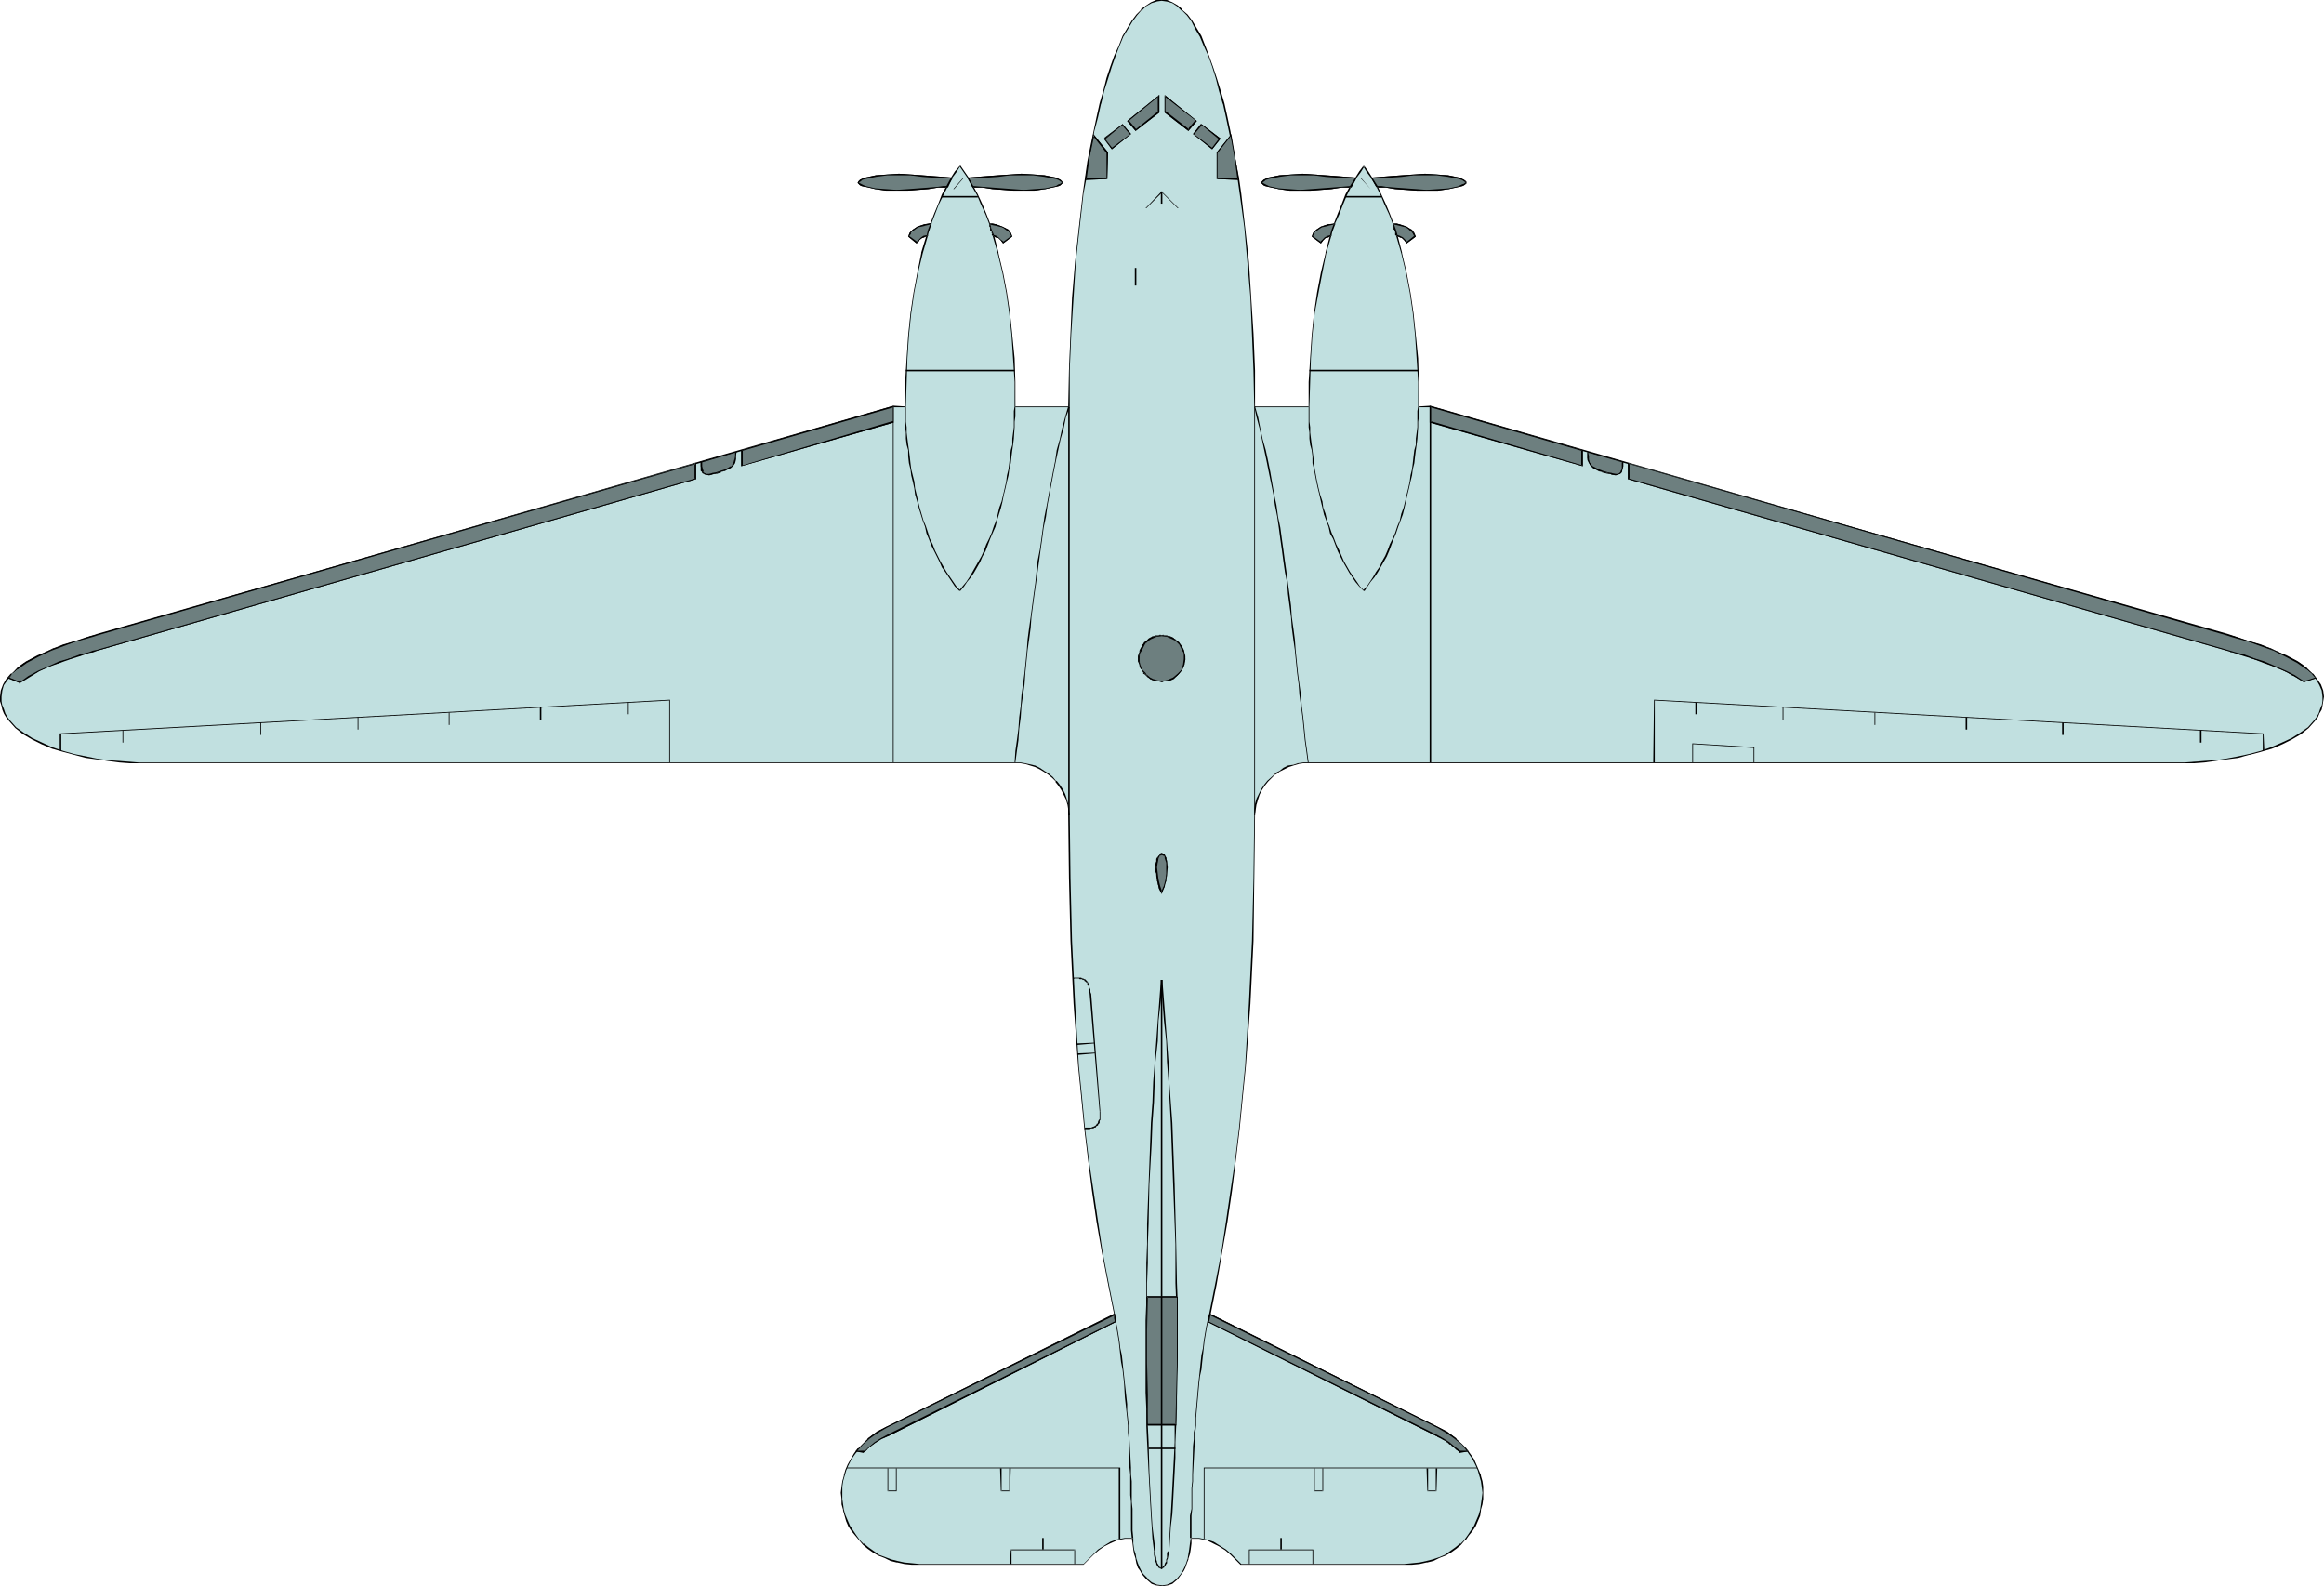 <?xml version="1.0" encoding="UTF-8" standalone="no"?>
<svg
   version="1.0"
   width="129.766mm"
   height="88.564mm"
   id="svg152"
   sodipodi:docname="Plane 122.wmf"
   xmlns:inkscape="http://www.inkscape.org/namespaces/inkscape"
   xmlns:sodipodi="http://sodipodi.sourceforge.net/DTD/sodipodi-0.dtd"
   xmlns="http://www.w3.org/2000/svg"
   xmlns:svg="http://www.w3.org/2000/svg">
  <sodipodi:namedview
     id="namedview152"
     pagecolor="#ffffff"
     bordercolor="#000000"
     borderopacity="0.25"
     inkscape:showpageshadow="2"
     inkscape:pageopacity="0.0"
     inkscape:pagecheckerboard="0"
     inkscape:deskcolor="#d1d1d1"
     inkscape:document-units="mm" />
  <defs
     id="defs1">
    <pattern
       id="WMFhbasepattern"
       patternUnits="userSpaceOnUse"
       width="6"
       height="6"
       x="0"
       y="0" />
  </defs>
  <path
     style="fill:#c1e0e0;fill-opacity:1;fill-rule:evenodd;stroke:none"
     d="m 29.25,160.903 h -1.939 l -2.101,-0.162 -2.424,-0.162 -2.262,-0.323 -2.424,-0.485 -2.424,-0.485 -2.424,-0.808 -2.262,-0.646 -2.262,-0.969 -1.939,-0.969 -1.778,-1.131 -1.778,-1.292 -1.293,-1.292 -0.485,-0.808 -0.485,-0.808 -0.323,-0.808 -0.323,-0.808 -0.162,-0.969 v -0.969 l 0.162,-1.292 0.485,-1.292 0.646,-1.131 0.97,-1.131 1.131,-0.969 1.454,-0.969 1.293,-0.808 1.616,-0.969 3.394,-1.454 3.232,-1.131 1.616,-0.485 1.616,-0.646 1.293,-0.323 1.293,-0.323 168.225,-48.303 h 2.424 v 0 l 0.162,-5.17 0.162,-5.008 0.323,-4.846 0.485,-4.685 0.808,-4.362 0.646,-4.2 0.97,-4.039 1.131,-3.716 -0.646,0.162 -0.646,0.323 -0.485,0.323 -0.485,0.646 -1.616,-1.292 0.323,-0.808 0.485,-0.485 0.485,-0.323 0.646,-0.323 1.293,-0.485 1.454,-0.323 0.646,-1.939 0.808,-2.1 0.97,-1.939 0.808,-1.777 h -0.808 l -0.97,0.162 -2.101,0.162 -2.101,0.162 -2.101,0.162 h -2.424 -2.262 l -2.262,-0.162 -2.101,-0.646 -0.646,-0.162 -0.485,-0.162 -0.323,-0.162 v -0.162 -0.323 l 0.323,-0.162 0.485,-0.162 0.646,-0.323 2.262,-0.485 2.424,-0.323 h 2.424 l 2.424,0.162 2.424,0.162 2.101,0.162 2.262,0.162 h 1.939 l 0.808,-1.292 0.97,-1.131 1.778,2.423 h 1.939 l 2.101,-0.162 2.262,-0.162 2.424,-0.162 2.424,-0.162 h 2.424 l 2.424,0.323 2.424,0.485 0.646,0.323 0.323,0.162 0.323,0.162 v 0.323 0.162 l -0.323,0.162 -0.323,0.162 -0.646,0.162 -2.262,0.646 -2.262,0.162 h -2.262 -2.262 l -4.363,-0.323 -2.101,-0.162 -1.939,-0.162 0.808,1.777 0.97,1.939 0.808,2.1 0.808,1.939 0.646,0.162 0.808,0.162 1.293,0.485 0.646,0.323 0.485,0.323 0.485,0.485 0.485,0.808 -1.939,1.292 -0.485,-0.646 -0.485,-0.323 -0.485,-0.323 -0.646,-0.162 1.131,3.716 0.808,4.039 0.808,4.2 0.808,4.362 0.485,4.685 0.323,4.846 0.162,5.008 0.162,5.17 v 0 h 11.312 v 0 -7.593 l 0.323,-7.754 0.485,-7.593 0.485,-7.593 0.808,-7.27 0.97,-7.108 0.485,-3.393 0.485,-3.393 0.646,-3.231 0.646,-3.069 0.646,-3.069 0.646,-2.908 0.808,-2.746 0.646,-2.585 0.808,-2.423 0.808,-2.262 0.808,-2.1 0.97,-1.939 0.808,-1.777 0.97,-1.454 1.131,-1.292 0.97,-1.131 0.97,-0.808 1.131,-0.808 L 244.016,0.162 245.147,0 l 1.131,0.162 1.131,0.323 0.97,0.808 1.131,0.808 0.97,1.131 0.97,1.292 0.97,1.454 0.97,1.777 0.808,1.939 0.808,2.1 0.97,2.262 0.808,2.423 0.646,2.585 0.808,2.746 0.646,2.908 0.646,3.069 0.646,3.069 0.485,3.231 0.646,3.393 0.485,3.393 0.97,7.108 0.646,7.27 0.485,7.593 0.485,7.593 0.323,7.754 v 7.593 0 h 11.474 v 0 l 0.162,-5.17 0.162,-5.008 0.485,-4.846 0.485,-4.685 0.646,-4.362 0.808,-4.2 0.97,-4.039 0.97,-3.716 -0.646,0.162 -0.646,0.323 -0.485,0.323 -0.323,0.646 -1.778,-1.292 0.323,-0.808 0.485,-0.485 0.485,-0.323 0.646,-0.323 1.293,-0.485 1.454,-0.323 0.808,-1.939 0.808,-2.1 0.808,-1.939 0.97,-1.777 -1.939,0.162 -2.101,0.162 -4.363,0.323 h -2.262 -2.262 l -2.262,-0.162 -2.262,-0.646 -0.646,-0.162 -0.323,-0.162 -0.162,-0.162 -0.162,-0.162 0.162,-0.323 0.162,-0.162 0.323,-0.162 0.646,-0.323 2.424,-0.485 2.424,-0.323 h 2.424 l 2.424,0.162 2.424,0.162 2.262,0.162 2.101,0.162 h 2.101 l 0.808,-1.292 0.808,-1.131 0.808,1.131 0.97,1.292 h 1.939 l 2.101,-0.162 2.262,-0.162 2.424,-0.162 2.424,-0.162 h 2.424 l 2.424,0.323 2.424,0.485 0.485,0.323 0.485,0.162 0.323,0.162 v 0.323 0.162 l -0.323,0.162 -0.485,0.162 -0.485,0.162 -2.262,0.646 -2.262,0.162 h -2.424 -2.101 l -4.525,-0.323 -1.939,-0.162 -0.97,-0.162 h -0.97 l 0.97,1.777 0.808,1.939 0.808,2.1 0.808,1.939 0.808,0.162 0.646,0.162 1.293,0.485 0.646,0.323 0.485,0.323 0.485,0.485 0.485,0.808 -1.939,1.292 -0.323,-0.646 -0.646,-0.323 -0.485,-0.323 -0.646,-0.162 1.131,3.716 0.808,4.039 0.808,4.2 0.646,4.362 0.646,4.685 0.323,4.846 0.162,5.008 0.162,5.17 v 0 h 2.424 l 168.225,48.303 1.293,0.323 1.293,0.323 1.616,0.646 1.616,0.485 3.394,1.131 3.232,1.454 1.616,0.969 1.454,0.808 1.293,0.969 1.131,0.969 0.97,1.131 0.646,1.131 0.485,1.292 0.162,1.292 v 0.969 l -0.323,0.969 -0.162,0.808 -0.323,0.808 -0.485,0.808 -0.485,0.808 -1.454,1.292 -1.616,1.292 -1.778,1.131 -2.101,0.969 -2.101,0.969 -2.424,0.646 -2.424,0.808 -2.262,0.485 -2.586,0.485 -2.262,0.323 -2.262,0.162 -2.101,0.162 h -2.101 -184.87 l -1.131,0.162 h -1.131 l -0.97,0.323 -0.97,0.323 -0.97,0.485 -0.97,0.485 -0.97,0.646 -1.454,1.454 -0.808,0.969 -0.485,0.808 -0.485,0.969 -0.485,0.969 -0.323,1.131 -0.162,1.131 -0.162,1.292 v 13.247 l -0.323,13.247 -0.646,13.247 -0.97,13.247 -0.646,6.462 -0.646,6.624 -0.808,6.624 -0.808,6.462 -0.97,6.624 -1.131,6.462 -1.131,6.624 -1.293,6.462 48.157,23.909 1.454,0.646 1.293,0.808 1.131,0.969 0.97,0.969 0.97,1.131 0.808,0.969 0.808,1.131 0.646,1.131 0.485,1.131 0.323,1.292 0.323,1.131 0.162,1.131 v 1.292 1.292 l -0.162,1.131 -0.162,1.131 -0.323,1.131 -0.485,1.131 -0.485,1.131 -0.646,1.131 -0.646,0.969 -0.808,0.969 -0.97,0.808 -0.97,0.808 -0.97,0.808 -1.131,0.646 -1.293,0.646 -1.293,0.485 -1.454,0.323 -1.454,0.323 -1.616,0.162 h -1.616 -34.582 l -2.101,-1.939 -1.131,-1.131 -1.131,-0.646 -1.293,-0.808 -1.454,-0.485 -1.616,-0.323 -1.778,-0.162 v 1.131 l -0.162,1.292 -0.162,0.969 -0.323,0.969 -0.162,0.969 -0.323,0.808 -0.485,0.808 -0.323,0.646 -0.97,1.131 -0.97,0.808 -1.131,0.323 -0.97,0.323 -1.131,-0.323 -1.131,-0.323 -0.97,-0.808 -0.97,-1.131 -0.485,-0.646 -0.323,-0.808 -0.323,-0.808 -0.323,-0.969 -0.162,-0.969 -0.323,-0.969 v -1.292 l -0.162,-1.131 -1.616,0.162 -1.616,0.323 -1.454,0.485 -1.293,0.808 -1.131,0.646 -1.131,1.131 -2.101,1.939 h -34.582 -1.616 l -1.616,-0.162 -1.454,-0.323 -1.454,-0.323 -1.293,-0.485 -1.131,-0.646 -1.131,-0.646 -1.131,-0.808 -0.97,-0.808 -0.97,-0.808 -0.646,-0.969 -0.808,-0.969 -0.646,-1.131 -0.485,-1.131 -0.485,-1.131 -0.162,-1.131 -0.323,-1.131 -0.162,-1.131 v -1.292 -1.292 l 0.162,-1.131 0.323,-1.131 0.485,-1.292 0.485,-1.131 0.485,-1.131 0.808,-1.131 0.808,-0.969 0.97,-1.131 0.97,-0.969 1.293,-0.969 1.293,-0.808 1.293,-0.646 48.157,-23.909 -1.293,-6.462 -1.131,-6.624 -1.131,-6.462 -0.97,-6.624 -0.97,-6.462 -0.646,-6.624 -0.808,-6.624 -0.485,-6.462 -0.97,-13.247 -0.646,-13.247 -0.323,-13.247 -0.162,-13.247 v -1.292 l -0.323,-1.131 -0.162,-1.131 -0.485,-0.969 -0.485,-0.969 -0.646,-0.808 -0.646,-0.969 -0.808,-0.646 -0.808,-0.808 -0.808,-0.646 -0.97,-0.485 -0.97,-0.485 -2.101,-0.646 h -0.97 l -1.131,-0.162 z"
     id="path1" />
  <path
     style="fill:#000000;fill-opacity:1;fill-rule:evenodd;stroke:none"
     d="m 29.25,160.903 -1.939,-0.162 -2.101,-0.162 -2.424,-0.162 -2.262,-0.323 -2.424,-0.485 -2.424,-0.485 v 0 l -2.262,-0.646 -2.424,-0.808 -2.101,-0.969 -2.101,-0.969 -1.778,-1.131 -1.616,-1.131 v 0 l -1.293,-1.454 v 0 l -0.485,-0.646 -0.485,-0.808 -0.323,-0.969 -0.323,-0.808 v 0.162 l -0.162,-0.969 v -0.969 l 0.162,-1.292 v 0 l 0.323,-1.131 0.808,-1.131 0.97,-1.131 H 2.424 l 1.293,-1.131 v 0.162 l 1.293,-0.969 1.454,-0.969 1.454,-0.808 3.394,-1.454 3.394,-1.292 1.616,-0.485 1.454,-0.485 1.454,-0.323 1.293,-0.323 168.064,-48.303 v 0 h 2.424 v -0.162 0 h 0.162 l 0.162,-5.17 0.162,-5.008 0.323,-4.846 0.485,-4.685 0.646,-4.362 0.808,-4.2 0.97,-4.039 v 0 l 1.131,-3.877 -0.97,0.162 -0.485,0.323 -0.485,0.485 -0.485,0.485 h 0.162 l -1.778,-1.292 v 0.162 l 0.485,-0.646 h -0.162 l 0.485,-0.646 V 48.788 l 0.646,-0.485 0.485,-0.323 1.454,-0.323 h -0.162 l 1.454,-0.323 0.808,-2.1 0.808,-2.1 0.97,-1.939 0.97,-1.939 h -1.131 l -0.97,0.162 -2.101,0.162 -2.101,0.162 -2.101,0.162 -2.424,0.162 -2.262,-0.162 -2.262,-0.162 -2.101,-0.485 v 0 l -0.646,-0.323 -0.323,-0.162 -0.323,-0.162 v 0 -0.162 0.162 -0.323 0.162 l 0.323,-0.162 0.323,-0.323 0.646,-0.162 v 0 l 2.262,-0.485 2.424,-0.323 h 2.424 2.424 l 2.424,0.323 2.101,0.162 2.262,0.162 h 1.939 l 0.97,-1.292 0.808,-1.292 h -0.162 l 1.778,2.585 h 2.101 l 2.101,-0.162 2.262,-0.162 2.424,-0.323 h 2.424 2.424 l 2.424,0.323 2.424,0.485 v 0 l 0.485,0.162 0.485,0.323 0.162,0.162 v -0.162 l 0.162,0.323 v -0.162 l -0.162,0.162 v 0 l -0.162,0.162 -0.485,0.162 -0.485,0.323 v 0 l -2.262,0.485 -2.262,0.162 -2.262,0.162 -2.262,-0.162 -4.363,-0.323 -2.101,-0.162 -2.262,-0.162 1.131,1.939 0.808,1.939 0.97,2.1 0.808,2.1 1.454,0.323 v 0 l 1.293,0.323 0.485,0.323 0.646,0.485 v -0.162 l 0.485,0.646 v 0 l 0.323,0.646 v -0.162 l -1.778,1.292 h 0.162 l -0.646,-0.485 v 0 l -0.485,-0.485 -0.485,-0.323 -0.808,-0.162 1.131,3.877 v 0 l 0.97,4.039 0.808,4.2 0.646,4.362 0.485,4.685 0.323,4.846 0.323,5.008 v 5.17 h 0.162 v 0 0.162 h 11.312 l -0.162,-0.162 v 0 h 0.323 v -7.593 l 0.323,-7.754 0.485,-7.593 0.485,-7.593 0.808,-7.27 0.808,-7.108 0.646,-3.393 0.485,-3.393 0.646,-3.231 0.485,-3.069 0.808,-3.069 0.646,-2.908 v 0.162 l 0.646,-2.746 0.808,-2.585 0.808,-2.585 0.808,-2.262 0.808,-2.1 0.808,-1.939 0.97,-1.615 0.97,-1.615 0.97,-1.292 v 0 l 0.97,-1.131 v 0.162 l 0.97,-0.969 1.131,-0.646 1.131,-0.323 h -0.162 l 1.131,-0.162 1.131,0.162 v 0 l 1.131,0.323 0.97,0.646 0.97,0.969 v -0.162 l 1.131,1.131 v 0 l 0.97,1.292 0.808,1.615 0.97,1.615 0.808,1.939 0.97,2.1 0.808,2.262 0.808,2.585 0.646,2.585 0.808,2.746 v -0.162 l 0.646,2.908 0.646,3.069 0.646,3.069 0.646,3.231 0.485,3.393 0.485,3.393 0.97,7.108 0.646,7.27 0.646,7.593 0.323,7.593 0.323,7.754 0.162,7.593 h 0.162 v 0 l -0.162,0.162 h 11.474 v -0.162 0 h 0.162 l 0.162,-5.17 0.162,-5.008 0.323,-4.846 0.485,-4.685 0.808,-4.362 0.808,-4.2 0.808,-4.039 v 0 l 1.131,-3.877 -0.808,0.162 -0.646,0.323 -0.485,0.485 -0.485,0.485 h 0.162 l -1.778,-1.292 v 0.162 l 0.485,-0.646 h -0.162 l 0.485,-0.646 V 48.788 l 0.646,-0.485 0.485,-0.323 1.454,-0.323 -1.616,0.162 -0.485,0.323 -0.485,0.323 -0.646,0.646 -0.323,0.808 1.939,1.454 0.485,-0.646 v 0 l 0.485,-0.485 0.646,-0.162 0.485,-0.323 -0.162,-0.162 -0.97,3.716 v 0.162 l -0.97,4.039 -0.808,4.2 -0.646,4.362 -0.485,4.685 -0.323,4.846 -0.323,5.008 v 5.17 h 0.162 v 0 H 264.7 v 0 h 0.162 v -7.593 l -0.323,-7.754 -0.485,-7.593 -0.485,-7.593 -0.808,-7.27 -0.808,-7.108 -0.485,-3.393 -0.646,-3.393 -0.646,-3.231 -0.485,-3.069 -0.646,-3.069 -0.646,-2.908 v 0 l -0.808,-2.746 -0.808,-2.585 -0.808,-2.423 -0.808,-2.262 -0.808,-2.1 -0.808,-2.1 -0.97,-1.615 -0.97,-1.615 -0.97,-1.292 v 0 l -1.131,-0.969 V 1.939 L 248.541,1.131 247.409,0.485 246.278,0 h -1.131 -1.131 l -1.131,0.485 -0.97,0.646 -1.131,0.808 v 0.162 l -0.97,0.969 v 0 l -0.97,1.292 -0.97,1.615 -0.97,1.615 -0.808,2.1 -0.97,2.1 -0.808,2.262 -0.808,2.423 -0.646,2.585 -0.808,2.746 v 0 l -0.646,2.908 -0.646,3.069 -0.646,3.069 -0.646,3.231 -0.485,3.393 -0.485,3.393 -0.808,7.108 -0.808,7.27 -0.646,7.593 -0.323,7.593 -0.323,7.754 -0.162,7.593 h 0.323 -0.162 -11.474 v 0 h 0.162 v -5.17 l -0.162,-5.008 -0.485,-4.846 -0.485,-4.685 -0.646,-4.362 -0.808,-4.2 -0.97,-4.039 v -0.162 l -0.97,-3.716 -0.162,0.162 0.485,0.323 0.646,0.162 0.485,0.485 v 0 l 0.485,0.646 1.939,-1.454 -0.323,-0.808 -0.485,-0.646 -0.646,-0.323 -0.646,-0.323 -1.293,-0.485 v 0 l -0.808,-0.162 h -0.646 0.162 l -0.808,-2.1 -0.808,-1.939 -0.97,-2.1 -0.97,-1.777 v 0.323 h 1.939 l 2.101,0.323 4.363,0.323 h 2.262 2.262 l 2.262,-0.323 2.262,-0.485 v 0 l 0.646,-0.162 0.323,-0.162 0.323,-0.323 0.162,-0.162 -0.162,-0.323 -0.323,-0.323 -0.323,-0.162 -0.646,-0.323 v 0 l -2.424,-0.485 -2.424,-0.162 -2.424,-0.162 -2.424,0.162 -2.424,0.162 -2.262,0.162 -2.101,0.162 -1.939,0.162 v 0 l -1.778,-2.585 -1.131,1.292 -0.808,1.292 h 0.162 l -1.939,-0.162 -2.262,-0.162 -2.101,-0.162 -2.424,-0.162 -2.424,-0.162 -2.424,0.162 -2.424,0.162 -2.262,0.485 h -0.162 l -0.646,0.323 -0.323,0.162 -0.323,0.323 -0.162,0.323 0.162,0.162 0.323,0.323 0.323,0.162 0.646,0.162 h 0.162 l 2.101,0.485 2.262,0.323 h 2.262 2.424 l 2.101,-0.162 2.101,-0.162 2.101,-0.323 h 0.97 0.808 v -0.323 l -0.97,1.777 -0.808,2.1 -0.808,1.939 -0.808,2.1 h 0.162 l -1.454,0.162 v 0 l -1.454,0.485 -0.485,0.323 -0.485,0.323 -0.646,0.646 -0.323,0.808 1.778,1.454 0.646,-0.646 h -0.162 l 0.646,-0.485 0.485,-0.162 0.646,-0.323 -0.162,-0.162 -1.131,3.716 v 0.162 l -0.808,4.039 -0.808,4.2 -0.646,4.362 -0.485,4.685 -0.323,4.846 -0.323,5.008 v 5.17 h 0.162 v 0 l -2.586,-0.162 -168.225,48.303 -1.293,0.323 -1.293,0.485 -1.616,0.485 -1.616,0.485 -3.394,1.131 -3.232,1.615 -1.616,0.808 -1.454,0.808 -1.293,0.969 v 0.162 l -1.131,0.969 H 2.262 L 1.293,143.294 0.646,144.425 0.162,145.717 0,147.01 v 0.969 l 0.323,0.969 v 0 l 0.162,0.808 0.323,0.808 0.485,0.808 0.646,0.808 v 0 l 1.293,1.454 1.616,1.292 1.939,1.131 1.939,0.969 2.262,0.969 2.262,0.646 2.424,0.646 v 0 l 2.424,0.646 2.424,0.323 2.262,0.323 2.424,0.323 2.101,0.162 h 1.939 z"
     id="path2" />
  <path
     style="fill:#000000;fill-opacity:1;fill-rule:evenodd;stroke:none"
     d="m 280.376,47.657 h -0.162 l 1.454,-0.323 0.97,-2.1 0.808,-2.1 0.808,-1.939 0.97,-1.939 -2.101,0.162 -2.101,0.162 -4.363,0.323 -2.262,0.162 -2.262,-0.162 -2.262,-0.162 -2.262,-0.485 h 0.162 l -0.646,-0.323 -0.323,-0.162 -0.323,-0.162 v 0 -0.162 0.162 -0.323 0.162 l 0.323,-0.162 0.323,-0.323 0.646,-0.162 h -0.162 l 2.424,-0.485 2.424,-0.323 h 2.424 2.424 l 2.424,0.323 2.262,0.162 2.101,0.162 h 2.101 l 0.97,-1.292 0.808,-1.292 h -0.323 l 0.808,1.292 0.97,1.292 h 2.101 l 2.101,-0.162 2.262,-0.162 2.424,-0.323 h 2.424 2.424 l 2.424,0.323 2.424,0.485 h -0.162 l 0.646,0.162 0.485,0.323 0.323,0.162 -0.162,-0.162 0.162,0.323 v -0.162 l -0.162,0.162 h 0.162 l -0.323,0.162 -0.485,0.162 -0.646,0.323 h 0.162 l -2.262,0.485 -2.262,0.162 -2.424,0.162 -2.101,-0.162 -4.525,-0.323 -1.939,-0.162 -0.97,-0.162 h -1.131 l 0.97,1.939 0.808,1.939 0.97,2.1 0.808,2.1 0.808,0.162 0.646,0.162 v 0 l 1.293,0.323 0.485,0.323 0.646,0.485 v -0.162 l 0.485,0.646 h -0.162 l 0.485,0.646 v -0.162 l -1.778,1.292 h 0.162 l -0.485,-0.485 -0.485,-0.485 -0.646,-0.323 -0.808,-0.162 1.131,3.877 v 0 l 0.97,4.039 0.808,4.2 0.646,4.362 0.485,4.685 0.323,4.846 0.323,5.008 v 5.17 h 0.162 v 0 0.162 h 2.424 v 0 l 168.225,48.303 1.293,0.323 1.293,0.323 1.454,0.485 1.616,0.485 3.394,1.292 3.394,1.454 1.454,0.808 1.454,0.969 1.293,0.969 v -0.162 l 1.293,1.131 h -0.162 l 0.97,1.131 0.646,1.131 0.485,1.131 v 0 l 0.162,1.292 v 0.969 l -0.162,0.969 v -0.162 l -0.323,0.808 -0.323,0.969 -0.485,0.808 -0.485,0.646 v 0 l -1.293,1.454 v 0 l -1.616,1.131 -1.778,1.131 -2.101,0.969 -2.262,0.969 -2.262,0.808 -2.424,0.646 v 0 l -2.262,0.485 -2.586,0.485 -2.262,0.323 -2.262,0.162 -2.101,0.162 -2.101,0.162 h -184.87 -1.131 l -1.131,0.162 -0.97,0.323 -1.131,0.162 -0.97,0.485 -0.808,0.646 -0.97,0.485 v 0.162 l -1.616,1.454 v 0 l -0.646,0.808 -0.646,0.969 -0.485,0.969 -0.485,0.969 -0.323,1.131 v 0 l -0.162,1.131 v 1.292 l -0.162,13.247 -0.323,13.247 -0.646,13.247 -0.808,13.247 -0.646,6.462 -0.646,6.624 -0.808,6.624 -0.97,6.462 -0.97,6.624 -0.97,6.462 -1.293,6.624 -1.293,6.462 48.157,23.909 1.454,0.808 1.293,0.808 1.131,0.969 v 0 l 1.131,0.969 0.97,0.969 v 0 l 0.646,0.969 0.808,1.131 0.646,1.292 0.485,1.131 0.323,1.131 v 0 l 0.323,1.131 0.162,1.131 0.162,1.292 -0.162,1.292 -0.162,1.131 -0.162,1.131 v 0 l -0.323,1.131 -0.485,1.131 -0.485,1.131 -0.646,0.969 -0.646,0.969 -0.808,1.131 v 0 l -0.808,0.808 v -0.162 l -0.97,0.808 -1.131,0.808 -1.131,0.808 -1.131,0.485 -1.454,0.485 -1.293,0.323 v 0 l -1.454,0.323 -1.616,0.162 -1.616,0.162 h -34.582 0.162 l -2.101,-2.1 -1.131,-0.969 v 0 l -1.293,-0.808 -1.293,-0.808 -1.454,-0.485 -1.616,-0.323 h -1.778 l -0.162,1.131 -0.162,1.292 -0.162,0.969 -0.162,0.969 v 0 l -0.323,0.969 -0.323,0.808 -0.323,0.646 -0.485,0.808 -0.808,0.969 v 0 l -0.97,0.808 -1.131,0.485 v 0 l -0.97,0.162 -1.131,-0.162 v 0 l -1.131,-0.485 -0.97,-0.808 h 0.162 l -0.97,-0.969 -0.485,-0.808 -0.323,-0.646 -0.323,-0.808 -0.323,-0.969 v 0 l -0.162,-0.969 -0.323,-0.969 -0.162,-1.292 v -1.131 h -1.778 l -1.778,0.323 0.162,0.162 v 0 l 1.616,-0.323 h 1.616 l -0.162,-0.162 0.162,1.131 0.162,1.292 0.162,0.969 0.323,0.969 v 0.162 l 0.162,0.808 0.323,0.969 0.485,0.646 0.323,0.646 0.97,1.131 1.131,0.969 0.97,0.323 1.293,0.162 1.131,-0.162 0.97,-0.323 1.131,-0.969 0.808,-1.131 0.485,-0.646 0.323,-0.646 0.323,-0.969 0.323,-0.808 v -0.162 l 0.323,-0.969 0.162,-0.969 0.162,-1.292 v -1.131 l -0.162,0.162 h 1.778 l 1.616,0.323 v 0 l 1.293,0.646 1.293,0.646 1.293,0.808 v 0 l 1.131,0.969 2.101,2.1 h 34.582 1.616 l 1.616,-0.162 1.454,-0.323 h 0.162 l 1.293,-0.323 1.293,-0.646 1.293,-0.485 1.131,-0.646 1.131,-0.808 0.97,-0.808 v 0 l 0.808,-0.969 h 0.162 l 0.646,-0.969 0.808,-0.969 0.646,-0.969 0.485,-1.131 0.485,-1.131 0.162,-1.131 v -0.162 l 0.323,-1.131 0.162,-1.131 v -1.292 -1.292 l -0.162,-1.131 -0.323,-1.131 v -0.162 l -0.485,-1.131 -0.485,-1.131 -0.485,-1.131 -0.808,-1.131 -0.808,-1.131 v 0 l -0.97,-0.969 -1.131,-0.969 v -0.162 l -1.131,-0.808 -1.293,-0.808 -1.454,-0.808 -48.157,-23.909 0.162,0.162 1.293,-6.462 1.131,-6.624 1.131,-6.462 0.97,-6.624 0.808,-6.462 0.808,-6.624 0.646,-6.624 0.646,-6.462 0.97,-13.247 0.646,-13.247 0.162,-13.247 0.162,-13.247 0.162,-1.292 0.162,-1.131 v 0.162 l 0.323,-1.131 0.323,-0.969 0.485,-0.969 0.646,-0.969 0.646,-0.808 v 0 l 1.616,-1.615 v 0.162 l 0.808,-0.646 0.97,-0.485 0.97,-0.485 0.97,-0.323 1.131,-0.323 h -0.162 l 1.131,-0.162 h 1.131 184.87 2.101 l 2.101,-0.162 2.262,-0.323 2.262,-0.323 2.586,-0.323 2.262,-0.646 h 0.162 l 2.424,-0.646 2.262,-0.646 2.262,-0.969 1.939,-0.969 1.939,-1.131 1.616,-1.292 v 0 l 1.293,-1.454 v 0 l 0.646,-0.808 0.323,-0.808 0.485,-0.808 0.162,-0.808 v 0 l 0.162,-0.969 0.162,-0.969 -0.162,-1.292 -0.485,-1.292 -0.808,-1.131 -0.808,-1.131 h -0.162 l -1.131,-0.969 v -0.162 l -1.293,-0.969 -1.454,-0.808 -1.616,-0.808 -3.232,-1.615 -3.394,-1.131 -1.616,-0.485 -1.454,-0.485 -1.454,-0.485 -1.293,-0.323 -168.225,-48.303 -2.586,0.162 v 0 h 0.162 v -5.17 l -0.162,-5.008 -0.485,-4.846 -0.485,-4.685 -0.646,-4.362 -0.808,-4.2 -0.97,-4.039 v -0.162 l -0.97,-3.716 -0.162,0.162 0.646,0.323 0.485,0.162 0.485,0.485 v 0 l 0.485,0.646 1.939,-1.454 -0.323,-0.808 -0.485,-0.646 -0.646,-0.323 -0.485,-0.323 -1.454,-0.485 v 0 l -0.646,-0.162 h -0.808 0.162 l -0.808,-2.1 -0.808,-1.939 -0.97,-2.1 -0.808,-1.777 -0.162,0.323 h 0.97 0.97 l 1.939,0.323 4.525,0.323 h 2.101 2.424 l 2.262,-0.323 2.262,-0.485 v 0 l 0.646,-0.162 0.323,-0.162 0.485,-0.323 v -0.162 -0.323 l -0.485,-0.323 -0.323,-0.162 -0.646,-0.323 v 0 l -2.424,-0.485 -2.424,-0.162 -2.424,-0.162 -2.424,0.162 -2.424,0.162 -2.262,0.162 -2.101,0.162 -1.939,0.162 v 0 l -0.808,-1.292 -0.97,-1.292 -0.97,1.292 -0.808,1.292 h 0.162 l -2.101,-0.162 -2.101,-0.162 -2.262,-0.162 -2.424,-0.162 -2.424,-0.162 -2.424,0.162 -2.424,0.162 -2.424,0.485 v 0 l -0.646,0.323 -0.323,0.162 -0.323,0.323 -0.162,0.323 0.162,0.162 0.323,0.323 0.323,0.162 0.646,0.162 v 0 l 2.262,0.485 2.262,0.323 h 2.262 2.262 l 4.363,-0.323 2.101,-0.323 h 1.939 l -0.162,-0.323 -0.97,1.777 -0.808,2.1 -0.808,1.939 -0.808,2.1 h 0.162 l -1.454,0.162 v 0 l -1.454,0.485 z"
     id="path3" />
  <path
     style="fill:#000000;fill-opacity:1;fill-rule:evenodd;stroke:none"
     d="m 235.613,324.875 -1.293,0.485 -1.293,0.808 -1.293,0.808 v 0 l -0.97,0.969 -2.101,2.1 v 0 h -34.582 l -1.616,-0.162 -1.616,-0.162 -1.454,-0.323 v 0 l -1.293,-0.323 -1.293,-0.485 -1.293,-0.485 -1.131,-0.808 -1.131,-0.808 -0.97,-0.808 v 0.162 l -0.808,-0.808 v 0 l -0.808,-1.131 -0.646,-0.969 -0.646,-0.969 -0.485,-1.131 -0.485,-1.131 -0.323,-1.131 v 0 l -0.162,-1.131 -0.162,-1.131 v -1.292 -1.292 l 0.162,-1.131 0.323,-1.131 v 0 l 0.323,-1.131 0.485,-1.131 0.646,-1.292 0.808,-1.131 0.808,-0.969 h -0.162 l 0.97,-0.969 1.131,-0.969 v 0 l 1.131,-0.969 1.293,-0.808 1.454,-0.808 48.157,-23.909 -1.293,-6.462 -1.293,-6.624 -0.97,-6.462 -0.97,-6.624 -0.97,-6.462 -0.808,-6.624 -0.646,-6.624 -0.646,-6.462 -0.808,-13.247 -0.646,-13.247 -0.323,-13.247 -0.162,-13.247 -0.162,-1.292 -0.162,-1.131 v 0 l -0.323,-1.131 -0.323,-0.969 -0.485,-0.969 -0.646,-0.969 -0.646,-0.808 h -0.162 l -0.646,-0.808 v 0 l -0.97,-0.808 -0.808,-0.485 -0.97,-0.646 -0.97,-0.485 -2.101,-0.485 v 0 l -0.97,-0.162 h -1.131 -185.032 v 0.162 h 185.032 1.131 l 0.97,0.162 v 0 l 2.101,0.646 0.97,0.485 0.808,0.485 0.97,0.646 0.808,0.646 v 0 l 0.808,0.808 h -0.162 l 0.646,0.808 0.646,0.969 0.485,0.969 0.485,0.969 0.323,1.131 v -0.162 l 0.162,1.131 v 1.292 l 0.162,13.247 0.323,13.247 0.646,13.247 0.97,13.247 0.646,6.462 0.646,6.624 0.808,6.624 0.808,6.462 0.97,6.624 1.131,6.462 1.293,6.624 1.293,6.462 v -0.162 l -48.157,23.909 -1.454,0.808 -1.293,0.808 -1.131,0.808 v 0.162 l -0.97,0.969 -0.97,0.969 h -0.162 l -0.808,1.131 -0.646,1.131 -0.646,1.131 -0.485,1.131 -0.323,1.131 v 0.162 l -0.323,1.131 -0.162,1.131 -0.162,1.292 0.162,1.292 v 1.131 l 0.323,1.131 v 0.162 l 0.323,1.131 0.323,1.131 0.485,1.131 0.646,0.969 0.808,0.969 0.808,0.969 v 0 l 0.808,0.969 v 0 l 0.97,0.808 1.131,0.808 1.131,0.646 1.293,0.485 1.293,0.646 1.293,0.323 h 0.162 l 1.454,0.323 1.616,0.162 h 1.616 34.582 l 2.101,-2.1 1.131,-0.969 v 0 l 1.131,-0.808 1.293,-0.646 1.454,-0.646 z"
     id="path4" />
  <path
     style="fill:#000000;fill-opacity:1;fill-rule:evenodd;stroke:none"
     d="m 12.928,158.318 v -3.554 l -0.162,0.162 128.633,-7.108 h -0.162 v 13.085 h 0.162 v -13.247 l -128.795,7.108 v 3.554 z"
     id="path5" />
  <path
     style="fill:#000000;fill-opacity:1;fill-rule:evenodd;stroke:none"
     d="m 132.512,148.302 v 2.423 h 0.162 v -2.423 z"
     id="path6" />
  <path
     style="fill:#000000;fill-opacity:1;fill-rule:evenodd;stroke:none"
     d="m 113.928,149.271 v 2.585 h 0.323 v -2.585 z"
     id="path7" />
  <path
     style="fill:#000000;fill-opacity:1;fill-rule:evenodd;stroke:none"
     d="m 94.697,150.402 v 2.585 h 0.162 v -2.585 z"
     id="path8" />
  <path
     style="fill:#000000;fill-opacity:1;fill-rule:evenodd;stroke:none"
     d="m 75.467,151.371 v 2.585 h 0.162 v -2.585 z"
     id="path9" />
  <path
     style="fill:#000000;fill-opacity:1;fill-rule:evenodd;stroke:none"
     d="m 54.944,152.502 v 2.585 h 0.162 v -2.585 z"
     id="path10" />
  <path
     style="fill:#000000;fill-opacity:1;fill-rule:evenodd;stroke:none"
     d="m 25.856,154.118 v 2.585 h 0.162 v -2.585 z"
     id="path11" />
  <path
     style="fill:#000000;fill-opacity:1;fill-rule:evenodd;stroke:none"
     d="m 1.778,143.132 2.262,0.969 0.162,-0.323 -2.262,-0.808 z"
     id="path12" />
  <path
     style="fill:#000000;fill-opacity:1;fill-rule:evenodd;stroke:none"
     d="m 4.202,144.102 v 0 l 0.323,-0.323 0.485,-0.323 0.485,-0.323 0.485,-0.323 0.485,-0.323 0.485,-0.323 0.646,-0.162 0.485,-0.323 0.485,-0.323 0.646,-0.162 2.101,-0.969 0.646,-0.162 0.646,-0.162 0.485,-0.323 0.485,-0.162 0.485,-0.162 1.131,-0.323 0.97,-0.485 h 0.646 l 0.485,-0.323 h 0.485 l 0.485,-0.323 0.808,-0.162 h 0.485 l 0.323,-0.323 h 0.646 l -0.162,-0.162 v 0 h -0.485 l -0.485,0.162 h -0.323 l -0.97,0.323 -0.485,0.162 -0.485,0.162 -0.485,0.162 -0.485,0.162 -0.97,0.323 -1.131,0.323 -0.485,0.162 -0.646,0.323 -0.485,0.162 -0.646,0.162 -0.485,0.162 -2.262,0.969 -0.485,0.323 -0.646,0.162 -0.485,0.323 -0.485,0.323 -0.485,0.323 -0.646,0.162 -0.485,0.323 -0.323,0.323 -0.646,0.323 -0.323,0.485 v 0 z"
     id="path13" />
  <path
     style="fill:#000000;fill-opacity:1;fill-rule:evenodd;stroke:none"
     d="M 20.523,137.317 146.894,101.13 v -3.393 h -0.323 v 3.393 l 0.162,-0.162 -126.371,36.187 z"
     id="path14" />
  <path
     style="fill:#000000;fill-opacity:1;fill-rule:evenodd;stroke:none"
     d="m 147.864,97.414 v 1.131 0.323 0.162 0 0.323 l 0.162,0.162 h 0.162 v 0 0.323 l 0.323,0.162 h 0.162 v 0.162 h 0.162 0.162 0.162 0.646 0.162 0.162 l 0.323,-0.162 h 0.162 0.646 l -0.162,-0.162 v 0 h -0.485 -0.323 -0.162 -0.162 l -0.162,0.162 h -0.646 l -0.162,-0.162 -0.162,0.162 v -0.162 0 h -0.162 l -0.162,-0.162 h -0.162 v -0.162 0 -0.162 l -0.162,-0.162 v -0.162 0 -0.162 l -0.162,-0.323 v -1.131 z"
     id="path15" />
  <path
     style="fill:#000000;fill-opacity:1;fill-rule:evenodd;stroke:none"
     d="m 151.257,99.999 0.97,-0.323 -0.162,-0.323 -0.97,0.485 z"
     id="path16" />
  <path
     style="fill:#000000;fill-opacity:1;fill-rule:evenodd;stroke:none"
     d="m 152.227,99.676 v -0.162 h 0.162 0.162 l 0.162,-0.162 h 0.323 l 0.162,-0.162 0.162,-0.162 h 0.162 0.162 l 0.162,-0.162 h 0.162 l 0.162,-0.162 v -0.162 h 0.162 l 0.162,-0.323 0.323,-0.162 v -0.162 l 0.162,-0.323 0.162,-0.485 0.162,-0.162 v -0.162 -0.162 -0.969 l 0.162,-0.162 v 0 h -0.323 v -0.162 l -0.162,0.162 v 1.131 0.162 0.162 0.162 l -0.162,0.323 -0.162,0.323 -0.162,0.162 v 0.162 0 l -0.162,0.162 -0.323,0.162 v 0.162 h -0.162 -0.162 l -0.162,0.323 v 0 h -0.323 l -0.162,0.162 v 0 h -0.323 l -0.162,0.162 h -0.323 l -0.162,0.323 v -0.162 z"
     id="path17" />
  <path
     style="fill:#000000;fill-opacity:1;fill-rule:evenodd;stroke:none"
     d="m 156.429,94.991 v 3.393 l 32.158,-9.208 -0.162,-0.323 -31.835,9.37 h 0.162 v -3.231 z"
     id="path18" />
  <path
     style="fill:#000000;fill-opacity:1;fill-rule:evenodd;stroke:none"
     d="m 188.425,85.783 v 75.12 h 0.162 V 85.783 Z"
     id="path19" />
  <path
     style="fill:#000000;fill-opacity:1;fill-rule:evenodd;stroke:none"
     d="m 214.281,160.903 0.323,-2.423 0.323,-2.262 0.162,-2.423 0.323,-2.423 0.162,-2.423 0.323,-2.262 0.323,-2.262 0.162,-2.423 0.485,-4.846 0.323,-2.262 0.323,-2.423 0.162,-2.262 0.323,-2.423 0.323,-2.423 0.323,-2.262 0.646,-4.685 0.323,-2.423 0.323,-2.262 0.323,-2.423 0.485,-2.262 0.323,-2.423 1.293,-6.947 0.485,-2.423 0.485,-2.262 0.485,-2.262 0.646,-2.262 0.485,-2.423 0.808,-2.1 -0.323,-0.162 -0.646,2.262 -0.646,2.423 -0.485,2.262 -0.646,2.262 -0.323,2.262 -0.485,2.423 -1.293,6.947 -0.485,2.423 -0.323,2.262 -0.323,2.423 -0.323,2.262 -0.485,2.423 -0.485,4.685 -0.323,2.262 -0.323,2.423 -0.323,2.423 -0.323,2.262 -0.323,2.423 -0.162,2.262 -0.485,4.846 -0.323,2.423 -0.323,2.262 -0.162,2.262 -0.323,2.423 -0.162,2.423 -0.323,2.423 -0.323,2.262 -0.162,2.423 z"
     id="path20" />
  <path
     style="fill:#000000;fill-opacity:1;fill-rule:evenodd;stroke:none"
     d="m 214.12,85.783 -0.162,0.969 v 1.131 1.131 1.131 l -0.323,2.423 v 1.292 l -0.323,1.131 -0.162,1.292 -0.162,1.454 -0.162,1.292 -0.323,1.292 -0.162,1.292 -0.323,1.454 -0.646,2.746 -0.485,1.292 -0.646,2.746 -0.485,1.131 -0.485,1.454 -0.485,1.131 -0.646,1.292 -0.485,1.292 -0.485,1.131 -0.646,1.131 -0.646,1.131 -0.646,1.131 -0.646,1.131 -0.646,0.969 -0.808,0.969 -0.646,0.808 v 0 l 0.162,0.162 v 0 l 0.808,-0.969 0.646,-0.969 0.808,-0.969 0.646,-0.969 0.646,-1.131 0.646,-1.131 0.485,-1.131 0.646,-1.131 0.485,-1.292 0.485,-1.292 0.485,-1.131 0.646,-1.454 0.323,-1.292 0.808,-2.585 0.323,-1.292 0.323,-1.615 0.323,-1.292 0.323,-1.454 0.323,-1.292 0.162,-1.292 0.323,-1.292 0.162,-1.454 0.162,-1.292 0.162,-1.131 0.162,-1.292 0.162,-2.423 v -1.131 l 0.162,-1.131 v -1.131 -0.969 z"
     id="path21" />
  <path
     style="fill:#000000;fill-opacity:1;fill-rule:evenodd;stroke:none"
     d="m 202.646,124.554 -0.808,-0.808 -2.101,-3.069 -0.646,-1.131 -0.646,-1.131 -1.131,-2.262 -0.485,-1.292 -0.646,-1.292 -0.323,-1.131 -0.485,-1.454 -0.485,-1.131 -0.808,-2.746 -0.323,-1.292 -0.323,-1.454 -0.323,-1.292 -0.162,-1.454 -0.323,-1.292 -0.323,-1.292 -0.162,-1.292 -0.162,-1.454 -0.162,-1.292 -0.162,-1.131 -0.162,-1.292 -0.162,-1.292 v -1.131 l -0.162,-1.131 v -3.231 h -0.162 v 3.231 1.131 l 0.162,1.131 v 1.292 l 0.162,1.292 0.323,1.131 v 1.292 l 0.162,1.454 0.323,1.292 0.162,1.292 0.323,1.292 0.323,1.454 0.162,1.292 0.485,1.615 0.323,1.292 0.808,2.585 0.485,1.292 0.323,1.454 0.485,1.131 0.485,1.292 0.646,1.292 1.131,2.262 0.485,1.131 0.808,1.131 1.939,2.908 0.97,0.969 z"
     id="path22" />
  <path
     style="fill:#000000;fill-opacity:1;fill-rule:evenodd;stroke:none"
     d="m 191.173,78.351 h 22.947 V 78.028 h -22.947 z"
     id="path23" />
  <path
     style="fill:#000000;fill-opacity:1;fill-rule:evenodd;stroke:none"
     d="m 195.859,49.757 v -0.646 l 0.162,-0.162 -0.162,-0.162 h 0.162 v -0.323 0 l 0.162,-0.323 v -0.162 0 0 -0.162 0 h 0.162 v -0.162 -0.323 h 0.162 0.162 l -0.323,-0.162 h 0.162 -0.323 v 0.323 0 l -0.162,0.162 0.162,0.162 h -0.162 v 0.162 0 0 l -0.162,0.162 0.162,0.162 h -0.162 V 48.788 h -0.162 v 0.162 h -0.162 v 0.808 z"
     id="path24" />
  <path
     style="fill:#000000;fill-opacity:1;fill-rule:evenodd;stroke:none"
     d="m 199.899,39.418 1.131,-1.777 -0.323,-0.162 -0.97,1.777 z"
     id="path25" />
  <path
     style="fill:#000000;fill-opacity:1;fill-rule:evenodd;stroke:none"
     d="m 201.353,39.903 1.939,-2.262 v -0.162 l -2.101,2.423 z"
     id="path26" />
  <path
     style="fill:#000000;fill-opacity:1;fill-rule:evenodd;stroke:none"
     d="m 204.262,37.641 0.97,1.777 0.162,-0.162 -0.97,-1.777 z"
     id="path27" />
  <path
     style="fill:#000000;fill-opacity:1;fill-rule:evenodd;stroke:none"
     d="m 198.768,41.68 h 7.595 v -0.323 h -7.595 z"
     id="path28" />
  <path
     style="fill:#000000;fill-opacity:1;fill-rule:evenodd;stroke:none"
     d="m 208.787,47.334 v -0.162 0.646 0 l 0.162,0.162 v 0 0.485 0 0.162 l 0.162,0.162 h 0.162 v 0.162 0 0.162 0.162 h 0.162 l -0.162,0.323 0.323,0.162 h -0.162 l 0.323,-0.162 v 0 l -0.162,-0.162 -0.162,-0.323 v -0.162 0 h -0.162 v -0.162 0 0 -0.162 -0.323 h -0.162 v -0.323 h -0.162 l 0.162,-0.162 -0.162,-0.162 v -0.485 0 z"
     id="path29" />
  <path
     style="fill:#000000;fill-opacity:1;fill-rule:evenodd;stroke:none"
     d="m 229.149,37.964 4.525,-0.162 0.162,-5.654 -2.909,-3.554 h -0.323 l 2.909,3.716 v 0 5.493 l 0.162,-0.162 h -4.525 z"
     id="path30" />
  <path
     style="fill:#000000;fill-opacity:1;fill-rule:evenodd;stroke:none"
     d="m 233.189,29.402 3.717,-3.069 h -0.162 l 1.778,2.1 v -0.162 l -3.878,2.908 0.162,0.162 -1.616,-2.1 -0.162,0.162 1.616,2.1 4.04,-3.231 -1.778,-2.1 -3.878,2.908 z"
     id="path31" />
  <path
     style="fill:#000000;fill-opacity:1;fill-rule:evenodd;stroke:none"
     d="m 238.198,25.525 6.302,-5.17 -0.162,-0.162 v 3.393 l 0.162,-0.162 -4.848,3.877 h 0.162 l -1.616,-1.939 -0.323,0.162 1.778,2.1 5.01,-3.877 v -3.716 l -6.626,5.331 z"
     id="path32" />
  <path
     style="fill:#000000;fill-opacity:1;fill-rule:evenodd;stroke:none"
     d="m 245.793,20.355 6.626,5.17 -0.162,-0.162 -1.616,1.939 h 0.323 l -5.01,-3.877 v 0.162 -3.393 h -0.162 v 3.554 l 5.01,3.877 1.778,-2.1 -6.626,-5.331 z"
     id="path33" />
  <path
     style="fill:#000000;fill-opacity:1;fill-rule:evenodd;stroke:none"
     d="m 253.55,26.332 3.717,3.069 V 29.24 l -1.616,2.1 0.162,-0.162 -3.878,-2.908 v 0.162 l 1.778,-2.1 -0.323,-0.162 -1.616,2.1 4.04,3.231 1.778,-2.262 -4.04,-3.069 z"
     id="path34" />
  <path
     style="fill:#000000;fill-opacity:1;fill-rule:evenodd;stroke:none"
     d="m 259.691,28.594 -2.909,3.554 v 5.654 l 4.525,0.162 v -0.323 h -4.525 l 0.162,0.162 v -5.493 0 l 2.909,-3.716 z"
     id="path35" />
  <path
     style="fill:#000000;fill-opacity:1;fill-rule:evenodd;stroke:none"
     d="m 241.915,43.941 3.394,-3.393 h -0.162 l 3.394,3.393 h 0.162 l -3.555,-3.554 -3.394,3.554 z"
     id="path36" />
  <path
     style="fill:#000000;fill-opacity:1;fill-rule:evenodd;stroke:none"
     d="m 244.985,40.387 v 2.585 h 0.323 v -2.585 z"
     id="path37" />
  <path
     style="fill:#000000;fill-opacity:1;fill-rule:evenodd;stroke:none"
     d="m 239.491,56.542 v 3.716 h 0.323 v -3.716 z"
     id="path38" />
  <path
     style="fill:#000000;fill-opacity:1;fill-rule:evenodd;stroke:none"
     d="m 281.022,49.757 v -0.646 -0.162 -0.162 0 -0.323 h 0.162 l 0.162,-0.323 v -0.162 0 0 -0.162 0 h 0.162 v -0.162 -0.323 h 0.162 0.162 l -0.323,-0.162 h 0.162 -0.323 v 0.323 0 l -0.162,0.162 0.162,0.162 h -0.162 v 0.162 0 h -0.162 v 0.162 0.162 0 0.485 h -0.162 v 0.162 h -0.162 v 0.808 -0.162 z"
     id="path39" />
  <path
     style="fill:#000000;fill-opacity:1;fill-rule:evenodd;stroke:none"
     d="m 285.224,39.418 0.97,-1.777 -0.162,-0.162 -1.131,1.777 z"
     id="path40" />
  <path
     style="fill:#000000;fill-opacity:1;fill-rule:evenodd;stroke:none"
     d="m 287.163,37.641 2.101,2.262 v 0 l -2.101,-2.423 z"
     id="path41" />
  <path
     style="fill:#000000;fill-opacity:1;fill-rule:evenodd;stroke:none"
     d="m 289.425,37.641 0.97,1.777 0.323,-0.162 -1.131,-1.777 z"
     id="path42" />
  <path
     style="fill:#000000;fill-opacity:1;fill-rule:evenodd;stroke:none"
     d="m 283.931,41.68 h 7.595 v -0.323 h -7.595 z"
     id="path43" />
  <path
     style="fill:#000000;fill-opacity:1;fill-rule:evenodd;stroke:none"
     d="m 293.95,47.334 v -0.162 0.485 l 0.162,0.162 v 0.323 0.162 0.162 h 0.162 v 0.162 l 0.162,0.162 v 0 0.162 0 0.162 0.162 0.323 l 0.323,0.162 h -0.162 0.323 v -0.162 l -0.162,-0.162 v -0.323 l -0.162,-0.162 v 0 0 -0.162 h -0.162 0.162 l -0.162,-0.162 v -0.323 0 -0.162 l -0.162,-0.162 v -0.162 l -0.162,-0.162 v -0.162 -0.323 0 z"
     id="path44" />
  <path
     style="fill:#000000;fill-opacity:1;fill-rule:evenodd;stroke:none"
     d="m 276.336,78.351 h 22.947 V 78.028 h -22.947 z"
     id="path45" />
  <path
     style="fill:#000000;fill-opacity:1;fill-rule:evenodd;stroke:none"
     d="m 299.283,85.783 -0.162,0.969 v 1.131 1.131 1.131 l -0.323,2.423 v 1.292 l -0.323,1.131 -0.162,1.292 -0.162,1.454 -0.162,1.292 -0.323,1.292 -0.162,1.292 -0.323,1.454 -0.323,1.292 -0.323,1.454 -0.323,1.292 -0.485,1.292 -0.323,1.454 -0.485,1.131 -0.485,1.454 -0.485,1.131 -0.646,1.292 -0.485,1.292 -0.485,1.131 -0.646,1.131 -0.485,1.131 -0.808,1.131 -0.646,1.131 -0.646,0.969 -0.646,0.969 -0.808,0.808 h 0.162 v 0.162 h 0.162 l 0.646,-0.969 0.646,-0.969 0.808,-0.969 0.646,-0.969 0.646,-1.131 0.646,-1.131 0.646,-1.131 0.485,-1.131 0.485,-1.292 0.485,-1.292 0.485,-1.131 0.485,-1.454 0.485,-1.292 0.485,-1.292 0.323,-1.292 0.323,-1.454 0.323,-1.454 0.323,-1.292 0.323,-1.454 0.323,-1.292 0.162,-1.292 0.323,-1.292 0.162,-1.454 0.162,-1.292 0.162,-1.131 0.162,-1.292 0.162,-2.423 v -1.131 l 0.162,-1.131 v -1.131 -0.969 z"
     id="path46" />
  <path
     style="fill:#000000;fill-opacity:1;fill-rule:evenodd;stroke:none"
     d="m 287.809,124.554 -0.808,-0.808 -0.646,-0.969 -1.454,-2.1 -0.646,-1.131 -0.646,-1.131 -0.97,-2.262 -0.646,-1.292 -0.485,-1.292 -0.485,-1.131 -0.485,-1.454 -0.485,-1.131 -0.323,-1.454 -0.485,-1.292 -0.162,-1.292 -0.485,-1.454 -0.323,-1.292 -0.323,-1.454 -0.485,-2.585 -0.162,-1.292 -0.162,-1.454 -0.162,-1.292 -0.162,-1.131 -0.162,-1.292 -0.162,-1.292 v -1.131 l -0.162,-1.131 v -3.231 h -0.162 v 3.231 1.131 l 0.162,1.131 v 1.292 l 0.162,1.292 0.323,1.131 0.162,1.292 v 1.454 l 0.323,1.292 0.485,2.585 0.323,1.454 0.323,1.292 0.323,1.454 0.323,1.292 0.323,1.454 0.485,1.292 0.485,1.292 0.323,1.454 0.646,1.131 0.485,1.292 0.485,1.292 1.131,2.262 0.646,1.131 0.646,1.131 1.293,1.939 0.808,0.969 0.97,0.969 z"
     id="path47" />
  <path
     style="fill:#000000;fill-opacity:1;fill-rule:evenodd;stroke:none"
     d="m 264.7,85.944 v -0.162 l 0.485,2.262 0.646,2.423 0.485,2.262 0.485,2.262 0.485,2.262 0.485,2.423 0.97,4.685 0.323,2.262 0.485,2.423 0.323,2.262 0.323,2.423 0.323,2.262 0.323,2.423 0.323,2.262 0.485,2.423 0.162,2.262 0.323,2.423 0.323,2.423 0.162,2.262 0.323,2.423 0.323,2.262 0.485,4.846 0.323,2.423 0.162,2.262 0.323,2.262 0.323,2.423 0.485,4.846 0.323,2.262 0.323,2.423 h 0.162 l -0.323,-2.423 -0.323,-2.262 -0.485,-4.846 -0.323,-2.423 -0.162,-2.262 -0.323,-2.262 -0.323,-2.423 -0.485,-4.846 -0.162,-2.262 -0.323,-2.423 -0.323,-2.262 -0.162,-2.423 -0.323,-2.423 -0.323,-2.262 -0.323,-2.423 -0.323,-2.262 -0.323,-2.423 -0.323,-2.262 -0.323,-2.423 -0.485,-2.262 -0.323,-2.423 -0.485,-2.262 -0.808,-4.685 -0.485,-2.423 -0.485,-2.262 -0.646,-2.262 -0.485,-2.262 -0.485,-2.423 -0.646,-2.262 v 0 z"
     id="path48" />
  <path
     style="fill:#000000;fill-opacity:1;fill-rule:evenodd;stroke:none"
     d="M 302.03,160.903 V 85.783 h -0.323 v 75.12 z"
     id="path49" />
  <path
     style="fill:#000000;fill-opacity:1;fill-rule:evenodd;stroke:none"
     d="m 301.868,89.175 32.158,9.208 v -3.393 h -0.323 v 3.231 h 0.323 l -32.158,-9.37 z"
     id="path50" />
  <path
     style="fill:#000000;fill-opacity:1;fill-rule:evenodd;stroke:none"
     d="m 334.996,95.475 v 1.292 l 0.162,0.162 v 0.162 l 0.162,0.485 0.162,0.323 v 0.162 l 0.162,0.162 v 0 l 0.162,0.162 0.162,0.162 v 0 l 0.162,0.162 0.162,0.162 h 0.162 l 0.162,0.162 h 0.162 v 0 l 0.323,0.162 0.162,0.162 h 0.162 l 0.162,0.162 h 0.323 l 0.162,0.162 0.162,-0.323 -0.323,-0.162 h -0.162 l -0.162,-0.162 h -0.323 -0.162 l -0.162,-0.162 h -0.162 -0.162 v -0.323 h -0.162 -0.162 v -0.162 l -0.162,-0.162 h -0.162 l -0.162,-0.162 v 0 -0.162 l -0.162,-0.162 -0.162,-0.323 -0.162,-0.323 v -0.162 -0.162 -1.292 z"
     id="path51" />
  <path
     style="fill:#000000;fill-opacity:1;fill-rule:evenodd;stroke:none"
     d="m 338.067,99.676 1.293,0.323 v -0.162 l -1.131,-0.485 z"
     id="path52" />
  <path
     style="fill:#000000;fill-opacity:1;fill-rule:evenodd;stroke:none"
     d="m 339.36,99.999 h 0.323 0.162 l 0.323,0.162 h 0.162 0.162 0.646 0.162 v 0 h 0.162 l 0.162,-0.162 v 0 h 0.162 l 0.162,-0.162 v 0 l 0.162,-0.162 0.162,-0.162 v 0 -0.162 -0.323 h 0.162 v -0.162 -0.323 -0.808 l 0.162,-0.162 v -0.162 h -0.323 v 0 0.162 0.969 l -0.162,0.323 v 0.162 0 0.162 l -0.162,0.162 v 0.162 0 0.162 h -0.162 l -0.162,0.162 h -0.162 v 0 l -0.162,0.162 v -0.162 l -0.162,0.162 h -0.646 l -0.162,-0.162 h -0.162 -0.162 -0.323 -0.323 v 0 z"
     id="path53" />
  <path
     style="fill:#000000;fill-opacity:1;fill-rule:evenodd;stroke:none"
     d="m 343.561,97.737 v 3.393 l 126.533,36.187 v -0.162 l -126.371,-36.187 0.162,0.162 v -3.393 z"
     id="path54" />
  <path
     style="fill:#000000;fill-opacity:1;fill-rule:evenodd;stroke:none"
     d="m 470.094,137.317 h 0.323 l 0.323,0.323 h 0.485 l 0.808,0.162 0.485,0.323 0.97,0.162 0.97,0.323 0.646,0.323 0.485,0.162 0.485,0.162 0.646,0.162 0.485,0.162 0.646,0.323 0.485,0.162 0.485,0.162 1.131,0.485 0.485,0.162 1.131,0.485 0.646,0.323 0.485,0.162 0.485,0.323 0.485,0.323 0.485,0.162 0.485,0.323 0.485,0.323 0.485,0.323 0.485,0.323 0.162,-0.162 -0.646,-0.323 -0.323,-0.485 -0.485,-0.162 -0.485,-0.323 -0.485,-0.323 -0.485,-0.162 -0.485,-0.323 -0.485,-0.323 -0.646,-0.162 -1.131,-0.485 -0.485,-0.323 -1.131,-0.485 -0.485,-0.162 -0.485,-0.162 -0.646,-0.323 -0.646,-0.162 -0.485,-0.162 -0.485,-0.162 -0.646,-0.162 -0.485,-0.162 -0.97,-0.323 -0.97,-0.323 -0.485,-0.162 -0.97,-0.323 h -0.323 l -0.485,-0.162 h -0.323 v 0 z"
     id="path55" />
  <path
     style="fill:#000000;fill-opacity:1;fill-rule:evenodd;stroke:none"
     d="m 486.254,143.94 2.424,-0.808 v -0.162 l -2.586,0.808 z"
     id="path56" />
  <path
     style="fill:#000000;fill-opacity:1;fill-rule:evenodd;stroke:none"
     d="m 477.851,158.318 -0.162,-3.554 -128.633,-7.108 -0.162,13.247 h 0.323 v -13.085 h -0.162 l 128.633,7.108 -0.162,-0.162 v 3.554 z"
     id="path57" />
  <path
     style="fill:#000000;fill-opacity:1;fill-rule:evenodd;stroke:none"
     d="m 464.276,154.118 v 2.585 h 0.323 v -2.585 z"
     id="path58" />
  <path
     style="fill:#000000;fill-opacity:1;fill-rule:evenodd;stroke:none"
     d="m 435.188,152.502 v 2.585 h 0.323 v -2.585 z"
     id="path59" />
  <path
     style="fill:#000000;fill-opacity:1;fill-rule:evenodd;stroke:none"
     d="m 414.827,151.371 v 2.585 h 0.323 v -2.585 z"
     id="path60" />
  <path
     style="fill:#000000;fill-opacity:1;fill-rule:evenodd;stroke:none"
     d="m 395.596,150.402 v 2.585 h 0.162 v -2.585 z"
     id="path61" />
  <path
     style="fill:#000000;fill-opacity:1;fill-rule:evenodd;stroke:none"
     d="m 376.204,149.271 v 2.585 h 0.162 v -2.585 z"
     id="path62" />
  <path
     style="fill:#000000;fill-opacity:1;fill-rule:evenodd;stroke:none"
     d="m 357.782,148.302 v 2.423 h 0.323 v -2.423 z"
     id="path63" />
  <path
     style="fill:#000000;fill-opacity:1;fill-rule:evenodd;stroke:none"
     d="m 357.297,160.903 v -4.039 0.162 l 12.766,0.808 v -0.162 3.231 h 0.162 v -3.231 l -13.09,-0.808 v 4.039 z"
     id="path64" />
  <path
     style="fill:#000000;fill-opacity:1;fill-rule:evenodd;stroke:none"
     d="m 264.7,85.783 v 86.267 h 0.162 V 85.783 Z"
     id="path65" />
  <path
     style="fill:#000000;fill-opacity:1;fill-rule:evenodd;stroke:none"
     d="m 225.432,85.783 v 86.267 h 0.323 V 85.783 Z"
     id="path66" />
  <path
     style="fill:#000000;fill-opacity:1;fill-rule:evenodd;stroke:none"
     d="m 245.147,143.94 h 0.162 l 0.162,-0.162 h 0.323 0.323 l 0.646,-0.162 0.323,-0.162 0.323,-0.162 0.162,-0.162 0.808,-0.485 0.485,-0.485 0.646,-0.808 0.162,-0.646 0.162,-0.162 v -0.323 l 0.323,-0.969 v -0.808 l -0.162,-0.485 -0.162,-0.323 v -0.323 l -0.323,-0.646 v -0.162 l -0.323,0.162 0.162,0.162 0.323,0.646 v 0.323 l 0.162,0.323 v 0.323 0.808 l -0.162,0.808 -0.162,0.323 v 0.323 l -0.323,0.485 -0.485,0.808 -0.162,0.162 -0.323,0.162 -0.646,0.646 h -0.323 l -0.323,0.162 -0.323,0.162 -0.485,0.162 h -0.323 -0.485 l -0.162,0.162 v 0 z"
     id="path67" />
  <path
     style="fill:#000000;fill-opacity:1;fill-rule:evenodd;stroke:none"
     d="m 249.51,136.509 -0.323,-0.323 -0.162,-0.323 -0.162,-0.323 -0.485,-0.323 -0.323,-0.323 -0.323,-0.162 -0.162,-0.162 -0.323,-0.162 -0.323,-0.162 h -0.323 l -0.323,-0.162 h -0.323 -0.323 l -0.162,-0.162 -0.323,0.162 -0.323,-0.162 -0.323,0.162 h -0.323 -0.323 l -0.323,0.162 h -0.323 l -0.162,0.162 -0.323,0.162 -0.323,0.162 -0.162,0.162 -0.323,0.323 -0.485,0.323 -0.162,0.323 -0.323,0.323 v 0.323 0 l 0.323,0.162 v -0.162 -0.162 l 0.162,-0.323 0.323,-0.323 0.323,-0.323 0.323,-0.323 h 0.162 l 0.323,-0.323 h 0.162 l 0.323,-0.162 0.323,-0.162 h 0.323 l 0.162,-0.162 h 0.323 0.323 0.323 0.323 0.162 0.323 l 0.323,0.162 h 0.323 l 0.162,0.162 0.323,0.162 h 0.323 l 0.162,0.323 h 0.323 l 0.323,0.323 0.323,0.323 0.162,0.323 0.323,0.323 0.162,0.323 z"
     id="path68" />
  <path
     style="fill:#000000;fill-opacity:1;fill-rule:evenodd;stroke:none"
     d="m 240.945,136.509 v 0 l -0.162,0.162 -0.323,0.646 v 0.323 l -0.162,0.323 -0.162,0.485 v 1.131 l 0.162,0.323 0.162,0.323 v 0.323 l 0.162,0.162 v 0.323 l 0.323,0.323 v 0.323 l 0.323,0.162 v 0.323 l 0.323,0.162 0.162,0.162 0.485,0.485 0.323,0.162 0.162,0.162 0.323,0.162 0.323,0.162 0.646,0.162 h 0.485 0.323 l 0.323,0.162 v 0 -0.323 h 0.162 l -0.485,-0.162 h -0.323 -0.485 l -0.485,-0.162 -0.323,-0.162 -0.323,-0.162 h -0.162 l -0.323,-0.323 -0.485,-0.162 -0.162,-0.323 -0.162,-0.162 -0.162,-0.323 -0.162,-0.162 -0.162,-0.323 -0.162,-0.323 -0.162,-0.162 -0.162,-0.323 v -0.323 l -0.162,-0.323 v -0.162 -1.131 -0.323 l 0.162,-0.323 v -0.323 l 0.323,-0.646 0.162,-0.162 h 0.162 z"
     id="path69" />
  <path
     style="fill:#000000;fill-opacity:1;fill-rule:evenodd;stroke:none"
     d="m 245.147,180.45 h 0.162 l 0.162,0.323 h 0.162 v 0 l 0.162,0.162 v 0.162 0.162 l 0.162,0.323 v 0.162 l 0.162,0.485 v 0.323 0.162 0.323 0.323 0.323 0.646 l -0.162,0.323 v 0.162 l -0.162,0.808 v 0.162 l -0.162,0.323 v 0.485 l -0.323,0.646 v 0.323 l -0.323,0.485 v 0.323 0 h 0.323 v 0 -0.323 l 0.162,-0.323 0.162,-0.323 0.162,-0.323 v -0.485 l 0.162,-0.323 0.162,-0.323 v -0.323 l 0.162,-0.808 v -0.162 -0.323 -0.646 -0.323 -0.323 -0.323 -0.162 -0.323 -0.646 l -0.162,-0.162 v -0.162 -0.323 h -0.162 l -0.162,-0.162 v -0.162 l -0.162,-0.162 -0.162,-0.162 h -0.323 z"
     id="path70" />
  <path
     style="fill:#000000;fill-opacity:1;fill-rule:evenodd;stroke:none"
     d="m 245.309,188.366 -0.323,-0.808 -0.162,-0.323 -0.323,-0.646 v -0.485 l -0.162,-0.323 v -0.162 -0.808 l -0.162,-0.162 v -0.323 -0.323 -1.777 l 0.162,-0.485 v -0.162 -0.323 l 0.162,-0.162 v -0.162 -0.162 l 0.323,-0.323 h 0.323 v -0.162 h -0.323 l -0.485,0.485 v 0.162 h -0.162 l -0.162,0.323 v 0.323 0.162 l -0.162,0.485 v 1.777 l 0.162,0.323 v 0.323 0.162 l 0.162,0.808 v 0.323 l 0.162,0.323 v 0.323 l 0.162,0.485 v 0.323 l 0.162,0.323 0.323,0.646 z"
     id="path71" />
  <path
     style="fill:#000000;fill-opacity:1;fill-rule:evenodd;stroke:none"
     d="m 226.401,206.621 h 0.162 l 0.162,-0.162 h 0.162 0.162 0.646 l 0.162,0.162 h 0.323 0.162 l 0.162,0.162 h 0.162 0.162 v 0.162 l 0.162,0.162 h 0.162 v 0.162 h 0.162 l 0.162,0.162 v 0.162 0.162 l 0.162,0.162 0.162,0.485 v 0.162 0.162 0.646 l 0.162,0.485 v -0.162 h 0.323 v 0 l -0.162,-0.323 v -0.646 l -0.162,-0.162 v -0.162 l -0.162,-0.646 v -0.162 l -0.162,-0.162 v -0.162 h -0.162 v -0.162 l -0.162,-0.162 -0.162,-0.162 -0.162,-0.162 h -0.162 -0.162 v -0.162 h -0.323 l -0.162,-0.162 h -0.323 -0.162 -0.646 -0.162 -0.323 -0.162 v 0 z"
     id="path72" />
  <path
     style="fill:#000000;fill-opacity:1;fill-rule:evenodd;stroke:none"
     d="m 229.957,209.691 2.101,24.879 h 0.162 l -1.939,-24.879 z"
     id="path73" />
  <path
     style="fill:#000000;fill-opacity:1;fill-rule:evenodd;stroke:none"
     d="m 232.057,234.569 v 0.485 0.162 0.969 l -0.162,0.162 -0.162,0.323 v 0 0.162 l -0.162,0.323 h -0.162 v 0.162 0 l -0.162,0.162 v 0 l -0.162,0.162 h -0.162 l -0.162,0.162 v 0 h -0.162 l -0.323,0.162 v 0 h -0.323 -0.97 l -0.162,0.323 0.162,-0.162 v 0.323 0 l 0.162,-0.162 h 0.808 l 0.323,-0.162 v 0 h 0.323 0.162 l 0.162,-0.162 h 0.162 0.162 v -0.162 l 0.162,-0.162 v 0 l 0.323,-0.162 v -0.162 l 0.162,-0.162 0.162,-0.162 v -0.323 0 -0.162 l 0.162,-0.162 v -0.162 -0.969 -0.162 -0.485 z"
     id="path74" />
  <path
     style="fill:#000000;fill-opacity:1;fill-rule:evenodd;stroke:none"
     d="m 227.209,220.514 3.717,-0.323 v -0.162 l -3.717,0.162 z"
     id="path75" />
  <path
     style="fill:#000000;fill-opacity:1;fill-rule:evenodd;stroke:none"
     d="m 227.371,222.615 3.717,-0.323 v -0.162 l -3.717,0.162 z"
     id="path76" />
  <path
     style="fill:#000000;fill-opacity:1;fill-rule:evenodd;stroke:none"
     d="m 246.601,327.298 v 0 l -0.323,0.323 v 0.485 0.646 l -0.162,0.323 v 0.485 l -0.162,0.162 -0.162,0.323 v 0.162 l -0.162,0.162 v 0.162 h -0.162 l -0.162,0.162 v 0.162 h -0.162 -0.162 l -0.162,-0.162 h -0.162 v -0.162 l -0.162,-0.162 v -0.162 l -0.162,-0.162 -0.162,-0.323 v -0.162 l -0.162,-0.485 v -0.323 l -0.162,-0.646 v -0.808 h -0.323 v 0.808 l 0.162,0.808 0.162,0.323 v 0.323 l 0.162,0.323 v 0.162 l 0.162,0.323 0.162,0.162 v 0 l 0.162,0.323 h 0.162 l 0.162,0.162 h 0.162 l 0.162,0.162 0.162,-0.162 v 0 l 0.162,-0.162 h 0.162 l 0.162,-0.323 h 0.162 v -0.162 l 0.162,-0.323 0.162,-0.162 v -0.323 -0.323 l 0.162,-0.323 0.162,-0.808 v -0.485 l 0.162,-0.323 v 0 z"
     id="path77" />
  <path
     style="fill:#000000;fill-opacity:1;fill-rule:evenodd;stroke:none"
     d="m 246.763,327.298 0.162,-2.585 0.162,-2.585 0.323,-2.585 0.162,-2.746 0.162,-3.069 0.162,-3.069 0.162,-3.069 v -3.231 l 0.162,-3.393 0.162,-3.554 v -3.554 -3.716 l 0.162,-3.716 v -11.632 l -0.162,-4.039 -0.162,-8.239 -0.323,-12.601 -0.323,-8.562 -0.162,-4.362 -0.646,-8.724 -0.162,-4.2 -0.323,-4.362 -0.323,-4.362 -0.646,-8.562 h -0.323 l 0.646,8.562 0.485,4.362 0.162,4.362 0.323,4.2 0.485,8.724 0.162,4.362 0.323,8.562 0.485,12.601 v 8.239 l 0.162,4.039 v 11.632 3.716 l -0.162,3.716 v 3.554 l -0.162,3.554 v 3.393 l -0.162,3.231 -0.162,3.069 -0.162,3.069 -0.162,3.069 -0.162,2.746 -0.162,2.585 -0.162,2.585 -0.162,2.585 z"
     id="path78" />
  <path
     style="fill:#000000;fill-opacity:1;fill-rule:evenodd;stroke:none"
     d="m 243.854,327.298 -0.323,-2.585 -0.323,-2.585 -0.162,-2.585 -0.162,-2.746 -0.162,-3.069 -0.162,-3.069 -0.162,-6.3 -0.162,-3.393 -0.162,-3.554 v -3.554 -3.716 l -0.162,-3.716 v -7.754 l 0.162,-3.877 v -4.039 l 0.162,-4.2 v -4.039 l 0.162,-4.2 0.162,-8.401 0.485,-8.562 0.162,-4.362 0.323,-4.362 0.162,-4.362 0.162,-4.2 0.485,-4.362 0.162,-4.362 0.485,-4.2 0.323,-4.362 h -0.323 l -0.323,4.362 -0.323,4.2 -0.323,4.362 -0.323,4.362 -0.323,4.2 -0.162,4.362 -0.323,4.362 -0.162,4.362 -0.323,8.562 -0.323,8.401 v 4.2 l -0.162,4.039 v 4.2 4.039 l -0.162,3.877 v 7.754 3.716 3.716 l 0.162,3.554 v 3.554 l 0.162,3.393 0.323,6.3 0.162,3.069 0.162,3.069 0.162,2.746 0.162,2.585 0.162,2.585 0.323,2.585 z"
     id="path79" />
  <path
     style="fill:#000000;fill-opacity:1;fill-rule:evenodd;stroke:none"
     d="m 244.985,206.783 v 124.231 h 0.323 V 206.783 Z"
     id="path80" />
  <path
     style="fill:#000000;fill-opacity:1;fill-rule:evenodd;stroke:none"
     d="m 242.4,305.812 h 5.656 v -0.323 h -5.656 z"
     id="path81" />
  <path
     style="fill:#000000;fill-opacity:1;fill-rule:evenodd;stroke:none"
     d="m 248.217,300.481 h -5.979 v 0.323 h 5.979 z"
     id="path82" />
  <path
     style="fill:#000000;fill-opacity:1;fill-rule:evenodd;stroke:none"
     d="m 242.077,273.826 h 6.302 v -0.323 h -6.302 z"
     id="path83" />
  <path
     style="fill:#000000;fill-opacity:1;fill-rule:evenodd;stroke:none"
     d="m 255.166,277.38 v -0.162 l -0.323,1.454 -0.323,1.454 -0.485,2.908 -0.162,1.454 -0.323,1.454 -0.162,1.454 -0.162,1.615 -0.162,1.454 -0.162,1.454 -0.646,7.27 v 1.615 l -0.323,1.454 v 1.454 l -0.162,1.454 -0.162,5.977 v 1.454 l -0.162,1.454 v 1.454 2.908 l -0.323,1.454 v 4.685 h 0.323 v -4.685 l 0.162,-1.454 v -2.908 -1.454 l 0.162,-1.454 v -1.454 l 0.323,-5.977 0.162,-1.454 v -1.454 l 0.162,-1.454 v -1.615 l 0.646,-7.27 0.162,-1.454 0.323,-1.454 0.162,-1.615 0.162,-1.454 0.162,-1.454 0.162,-1.454 0.485,-2.908 0.323,-1.454 0.485,-1.292 v 0 z"
     id="path84" />
  <path
     style="fill:#000000;fill-opacity:1;fill-rule:evenodd;stroke:none"
     d="m 239.168,324.552 -0.162,-1.615 v -4.523 l -0.162,-1.454 v -1.454 -2.908 l -0.162,-1.454 v -1.454 l -0.323,-5.977 -0.162,-1.454 v -1.454 l -0.162,-1.615 -0.162,-1.454 v -1.454 l -0.162,-1.454 -0.323,-2.908 -0.162,-1.454 -0.162,-1.454 -0.162,-1.615 -0.162,-1.454 -0.323,-1.454 -0.162,-1.454 -0.485,-2.908 -0.323,-1.454 -0.162,-1.292 h -0.162 l 0.162,1.292 0.323,1.454 0.485,2.908 0.162,1.454 0.162,1.454 0.162,1.454 0.323,1.615 0.162,1.454 0.162,1.454 0.162,2.908 0.162,1.454 0.162,1.454 0.162,1.454 0.162,1.615 v 1.454 l 0.162,1.454 0.162,5.977 0.162,1.454 v 1.454 2.908 l 0.162,1.454 v 1.454 4.523 l 0.162,1.615 z"
     id="path85" />
  <path
     style="fill:#000000;fill-opacity:1;fill-rule:evenodd;stroke:none"
     d="m 235.289,278.834 -47.995,23.909 0.162,0.323 47.995,-24.071 z"
     id="path86" />
  <path
     style="fill:#000000;fill-opacity:1;fill-rule:evenodd;stroke:none"
     d="m 187.294,302.743 v 0 h -0.323 l -0.162,0.162 h -0.162 l -0.162,0.162 h -0.162 l -0.162,0.162 h -0.162 l -0.323,0.323 h -0.162 l -0.162,0.162 -0.162,0.162 h -0.162 l -0.162,0.162 h -0.162 l -0.162,0.162 -0.162,0.162 -0.323,0.162 -0.162,0.162 v 0.162 h -0.162 l -0.162,0.162 h -0.162 l -0.162,0.162 -0.323,0.323 -0.323,0.323 -0.162,0.162 -0.323,0.162 v 0.323 l 0.162,-0.162 0.162,0.162 v 0 -0.162 l 0.162,-0.162 h 0.162 l 0.162,-0.162 v -0.162 l 0.162,-0.162 0.323,-0.162 0.162,-0.162 0.162,-0.162 v 0 l 0.162,-0.162 0.162,-0.162 h 0.162 l 0.162,-0.162 0.162,-0.162 0.162,-0.162 h 0.162 l 0.162,-0.162 0.162,-0.162 h 0.162 l 0.162,-0.162 h 0.162 l 0.162,-0.162 0.162,-0.162 h 0.162 l 0.323,-0.162 h 0.162 l 0.162,-0.162 h 0.162 l 0.162,-0.162 h 0.162 0.162 z"
     id="path87" />
  <path
     style="fill:#000000;fill-opacity:1;fill-rule:evenodd;stroke:none"
     d="m 182.285,306.297 -1.616,-0.162 v 0.162 l 1.616,0.323 z"
     id="path88" />
  <path
     style="fill:#000000;fill-opacity:1;fill-rule:evenodd;stroke:none"
     d="m 178.729,309.851 h 57.53 -0.162 v 14.863 h 0.323 V 309.689 H 178.729 Z"
     id="path89" />
  <path
     style="fill:#000000;fill-opacity:1;fill-rule:evenodd;stroke:none"
     d="m 226.886,330.045 v -3.069 h -13.574 l -0.162,3.069 h 0.323 v -3.069 l -0.162,0.162 h 13.574 l -0.162,-0.162 v 3.069 z"
     id="path90" />
  <path
     style="fill:#000000;fill-opacity:1;fill-rule:evenodd;stroke:none"
     d="m 220.261,326.975 v -2.423 h -0.323 v 2.423 z"
     id="path91" />
  <path
     style="fill:#000000;fill-opacity:1;fill-rule:evenodd;stroke:none"
     d="m 212.989,309.851 v 4.846 l 0.162,-0.162 h -1.939 l 0.162,0.162 v -4.846 h -0.323 l 0.162,4.846 h 1.939 l 0.162,-4.846 z"
     id="path92" />
  <path
     style="fill:#000000;fill-opacity:1;fill-rule:evenodd;stroke:none"
     d="m 189.072,309.851 v 4.846 -0.162 h -1.778 l 0.162,0.162 v -4.846 h -0.162 v 4.846 h 1.939 v -4.846 z"
     id="path93" />
  <path
     style="fill:#000000;fill-opacity:1;fill-rule:evenodd;stroke:none"
     d="m 254.197,324.714 v -14.863 h -0.162 57.691 v -0.162 h -57.691 v 15.024 z"
     id="path94" />
  <path
     style="fill:#000000;fill-opacity:1;fill-rule:evenodd;stroke:none"
     d="m 263.731,330.045 v -3.069 0.162 h 13.251 v -0.162 3.069 h 0.162 v -3.069 H 263.569 v 3.069 z"
     id="path95" />
  <path
     style="fill:#000000;fill-opacity:1;fill-rule:evenodd;stroke:none"
     d="m 270.518,326.975 v -2.423 h -0.323 v 2.423 z"
     id="path96" />
  <path
     style="fill:#000000;fill-opacity:1;fill-rule:evenodd;stroke:none"
     d="m 277.305,309.851 v 4.846 h 1.939 v -4.846 h -0.162 v 4.846 l 0.162,-0.162 h -1.939 l 0.162,0.162 v -4.846 z"
     id="path97" />
  <path
     style="fill:#000000;fill-opacity:1;fill-rule:evenodd;stroke:none"
     d="m 301.06,309.851 0.162,4.846 h 1.939 l 0.162,-4.846 h -0.323 v 4.846 l 0.162,-0.162 h -1.939 l 0.162,0.162 v -4.846 z"
     id="path98" />
  <path
     style="fill:#000000;fill-opacity:1;fill-rule:evenodd;stroke:none"
     d="m 309.787,306.135 -1.778,0.162 v 0.323 l 1.778,-0.323 z"
     id="path99" />
  <path
     style="fill:#000000;fill-opacity:1;fill-rule:evenodd;stroke:none"
     d="m 308.171,306.297 -0.485,-0.323 v -0.162 0 l -0.323,-0.162 -0.162,-0.162 v -0.162 h -0.162 l -0.162,-0.323 h -0.162 l -0.162,-0.162 -0.323,-0.162 -0.162,-0.162 h -0.162 l -0.323,-0.323 -0.162,-0.162 -0.323,-0.162 h -0.162 l -0.162,-0.162 -0.162,-0.162 h -0.162 l -0.162,-0.323 h -0.162 l -0.162,-0.162 h -0.162 l -0.162,-0.162 h -0.323 l -0.162,-0.162 v 0 0.323 -0.162 l 0.162,0.323 h 0.162 l 0.162,0.162 h 0.162 l 0.162,0.162 h 0.162 l 0.162,0.162 0.323,0.162 v 0 l 0.323,0.162 h 0.162 l 0.162,0.323 h 0.162 l 0.323,0.323 0.162,0.162 h 0.323 l 0.162,0.323 h 0.162 l 0.162,0.162 h 0.162 v 0.162 l 0.162,0.162 0.162,0.162 0.162,0.162 v 0 l 0.323,0.162 0.323,0.323 z"
     id="path100" />
  <path
     style="fill:#000000;fill-opacity:1;fill-rule:evenodd;stroke:none"
     d="m 303.161,302.743 -48.157,-23.909 v 0.162 l 48.157,24.071 z"
     id="path101" />
  <path
     style="fill:#6d7f7f;fill-opacity:1;fill-rule:evenodd;stroke:none"
     d="m 180.83,306.135 1.131,-1.292 1.454,-1.292 1.778,-1.292 1.778,-0.969 48.157,-23.909 0.162,0.808 v 0.808 l -47.995,23.909 -1.454,0.646 -1.293,0.969 -1.131,0.808 -0.97,0.969 z"
     id="path102" />
  <path
     style="fill:#000000;fill-opacity:1;fill-rule:evenodd;stroke:none"
     d="m 180.83,306.135 v 0.162 l 1.293,-1.454 1.454,-1.292 v 0 l 1.616,-1.131 1.939,-1.131 48.157,-23.748 -0.162,-0.162 v 0.808 l 0.162,0.808 v -0.162 l -47.995,23.909 -1.454,0.808 -1.293,0.808 -1.131,0.969 v 0 l -0.97,0.969 v -0.162 h -1.616 l -0.323,0.162 1.939,0.162 0.97,-0.969 v 0 l 1.293,-0.969 1.293,-0.808 1.454,-0.646 47.995,-24.071 v -0.808 l -0.162,-0.969 -48.318,23.909 -1.939,0.969 -1.616,1.292 v 0 l -1.454,1.454 -1.454,1.454 z"
     id="path103" />
  <path
     style="fill:#6d7f7f;fill-opacity:1;fill-rule:evenodd;stroke:none"
     d="m 242.238,300.643 -0.162,-6.3 -0.162,-6.624 v -6.947 l 0.162,-7.108 h 6.302 v 14.055 6.624 l -0.162,6.3 z"
     id="path104" />
  <path
     style="fill:#000000;fill-opacity:1;fill-rule:evenodd;stroke:none"
     d="m 242.238,300.481 v 0.162 -6.3 l -0.162,-6.624 v -6.947 l 0.162,-7.108 -0.162,0.162 h 6.302 v -0.162 14.055 l -0.323,12.924 0.162,-0.162 h -5.979 l -0.162,0.323 h 6.141 l 0.323,-13.085 v -14.055 h -6.626 v 7.108 6.947 6.624 l 0.162,6.462 z"
     id="path105" />
  <path
     style="fill:#6d7f7f;fill-opacity:1;fill-rule:evenodd;stroke:none"
     d="m 255.328,277.38 48.157,23.909 1.939,0.969 1.616,1.292 1.454,1.292 1.293,1.292 -1.778,0.162 -0.97,-0.969 -1.293,-0.808 -1.293,-0.969 -1.293,-0.646 -48.157,-23.909 z"
     id="path106" />
  <path
     style="fill:#000000;fill-opacity:1;fill-rule:evenodd;stroke:none"
     d="m 255.489,277.38 -0.162,0.162 47.995,23.748 1.939,1.131 1.616,1.131 v 0 l 1.616,1.292 1.131,1.454 0.162,-0.162 h -1.778 0.162 l -1.131,-0.808 -1.131,-0.969 -1.293,-0.808 -1.454,-0.808 -48.157,-23.909 0.162,0.162 0.323,-1.615 -0.162,-0.162 -0.485,1.777 48.318,24.071 1.293,0.646 1.293,0.808 1.131,0.969 1.131,0.969 1.939,-0.162 -1.454,-1.454 -1.454,-1.454 v 0 l -1.616,-1.292 -1.939,-0.969 -48.157,-23.909 z"
     id="path107" />
  <path
     style="fill:#6d7f7f;fill-opacity:1;fill-rule:evenodd;stroke:none"
     d="m 245.147,188.366 -0.485,-1.292 -0.323,-1.454 -0.162,-1.292 -0.162,-1.292 0.162,-1.131 0.162,-0.808 0.162,-0.323 0.323,-0.323 0.162,-0.162 h 0.162 0.323 l 0.162,0.162 0.162,0.323 0.162,0.323 0.323,0.808 v 1.131 1.292 l -0.162,1.292 -0.485,1.454 z"
     id="path108" />
  <path
     style="fill:#000000;fill-opacity:1;fill-rule:evenodd;stroke:none"
     d="m 244.985,188.366 h 0.323 l -0.485,-1.454 -0.323,-1.292 v 0 l -0.162,-1.292 -0.162,-1.292 0.162,-1.131 v 0.162 l 0.162,-0.969 0.162,-0.323 0.162,-0.323 v 0.162 l 0.162,-0.162 v 0 h 0.162 0.323 -0.162 l 0.323,0.162 v -0.162 l 0.162,0.323 v 0.323 l 0.323,0.969 v -0.162 1.131 1.292 l -0.162,1.292 v 0 l -0.323,1.292 -0.646,1.454 0.162,0.323 0.646,-1.615 0.323,-1.292 v -0.162 l 0.162,-1.292 0.162,-1.292 -0.162,-1.131 -0.162,-0.969 -0.162,-0.323 -0.162,-0.323 h -0.323 l -0.323,-0.162 -0.323,0.162 -0.162,0.162 -0.162,0.162 -0.162,0.323 -0.323,0.969 v 1.131 1.292 l 0.162,1.292 v 0.162 l 0.323,1.292 0.646,1.615 z"
     id="path109" />
  <path
     style="fill:#6d7f7f;fill-opacity:1;fill-rule:evenodd;stroke:none"
     d="m 245.147,143.779 h 0.646 l 0.646,-0.162 1.131,-0.485 0.97,-0.808 0.808,-0.969 0.485,-1.131 0.162,-1.131 -0.162,-1.292 -0.162,-0.646 -0.323,-0.646 -0.323,-0.485 -0.485,-0.485 -0.485,-0.485 -0.485,-0.323 -1.131,-0.485 -1.293,-0.162 -1.131,0.162 -1.131,0.485 -0.485,0.323 -0.485,0.485 -0.485,0.485 -0.323,0.485 -0.323,0.646 -0.162,0.646 -0.162,1.292 0.162,1.131 0.323,1.131 0.808,0.969 0.97,0.808 0.485,0.323 0.646,0.162 0.646,0.162 z"
     id="path110" />
  <path
     style="fill:#000000;fill-opacity:1;fill-rule:evenodd;stroke:none"
     d="m 245.147,143.94 0.646,-0.162 h 0.808 l 1.131,-0.485 0.97,-0.969 0.808,-0.969 0.485,-1.131 0.162,-1.131 -0.162,-1.292 -0.162,-0.646 -0.323,-0.646 -0.323,-0.485 -0.485,-0.485 -0.162,-0.162 -0.485,-0.323 -0.485,-0.485 -1.131,-0.323 -1.293,-0.162 -1.131,0.162 -1.293,0.323 -0.485,0.485 -0.485,0.323 v 0.162 l -0.485,0.485 -0.323,0.485 -0.323,0.646 -0.162,0.646 v 0 l -0.162,1.292 0.162,1.131 0.485,1.131 0.808,0.969 0.97,0.969 0.485,0.162 0.646,0.323 v 0 h 0.646 l 0.646,0.162 v -0.323 h -0.646 l -0.646,-0.162 h 0.162 l -0.646,-0.162 -0.646,-0.323 -0.97,-0.808 h 0.162 l -0.808,-0.808 -0.485,-1.131 v 0 l -0.162,-1.131 0.162,-1.292 v 0 l 0.323,-0.485 0.323,-0.646 0.323,-0.646 0.323,-0.485 v 0.162 l 0.485,-0.485 0.485,-0.323 1.131,-0.485 v 0 l 1.131,-0.162 1.293,0.162 h -0.162 l 1.131,0.485 0.646,0.323 0.485,0.485 -0.162,-0.162 0.485,0.485 0.323,0.646 0.323,0.646 0.323,0.485 v 0 1.292 l -0.162,1.131 v 0 l -0.323,1.131 -0.808,0.808 v 0 l -0.97,0.808 -1.131,0.485 v 0 l -0.646,0.162 h -0.646 z"
     id="path111" />
  <path
     style="fill:#6d7f7f;fill-opacity:1;fill-rule:evenodd;stroke:none"
     d="m 4.202,143.94 -2.424,-0.969 0.808,-0.808 0.97,-0.808 0.97,-0.808 1.131,-0.808 2.424,-1.292 2.586,-1.292 2.747,-0.969 2.586,-0.808 2.424,-0.808 1.131,-0.323 0.485,-0.162 0.485,-0.162 126.209,-36.187 v 3.393 l -126.371,36.187 -0.808,0.162 -0.808,0.323 -1.939,0.485 -2.101,0.646 -2.101,0.808 -2.262,0.969 -2.262,0.969 -1.939,1.131 z"
     id="path112" />
  <path
     style="fill:#000000;fill-opacity:1;fill-rule:evenodd;stroke:none"
     d="m 4.363,143.94 -2.424,-0.969 v 0.162 l 0.646,-0.969 0.97,-0.808 v 0 l 0.97,-0.646 1.131,-0.808 2.424,-1.292 2.747,-1.292 2.586,-0.969 2.586,-0.969 2.424,-0.646 1.131,-0.323 0.485,-0.162 v 0 l 0.485,-0.162 v 0 l 126.371,-36.187 -0.323,-0.162 v 3.393 l 0.162,-0.162 -126.371,36.187 -0.808,0.162 -0.808,0.323 -1.939,0.485 -2.101,0.808 -2.262,0.646 -2.101,0.969 -2.262,0.969 -2.101,1.131 -1.778,1.292 h 0.162 v 0 H 4.04 v 0.323 l 2.101,-1.292 2.101,-1.292 2.101,-0.969 2.262,-0.808 2.262,-0.808 2.101,-0.646 1.778,-0.646 0.97,-0.162 0.808,-0.323 126.371,-36.187 V 97.737 L 20.523,133.763 v 0 l -0.485,0.162 v 0 l -0.485,0.162 -1.131,0.323 -2.424,0.808 -2.747,0.808 -2.586,1.131 -2.747,1.131 -2.424,1.292 -1.131,0.808 -0.97,0.808 v 0 l -0.808,0.969 -0.97,0.969 2.586,0.969 -0.162,-0.162 z"
     id="path113" />
  <path
     style="fill:#6d7f7f;fill-opacity:1;fill-rule:evenodd;stroke:none"
     d="m 148.025,97.414 7.272,-1.939 v 0.808 l -0.162,0.808 -0.162,0.485 -0.323,0.485 -0.323,0.485 -0.646,0.323 -0.646,0.323 -0.808,0.323 -1.131,0.323 -0.808,0.162 -0.646,0.162 -0.646,-0.162 -0.323,-0.162 -0.323,-0.323 -0.162,-0.485 -0.162,-0.646 z"
     id="path114" />
  <path
     style="fill:#000000;fill-opacity:1;fill-rule:evenodd;stroke:none"
     d="M 148.187,97.414 V 97.576 l 7.11,-2.1 h -0.162 v 0.808 l -0.162,0.808 v -0.162 l -0.162,0.646 -0.323,0.485 h 0.162 l -0.485,0.485 v -0.162 l -0.485,0.323 -0.646,0.323 -0.97,0.323 -0.97,0.323 -0.97,0.162 h 0.162 l -0.646,0.162 h -0.646 0.162 l -0.485,-0.162 v 0 l -0.323,-0.323 h 0.162 l -0.162,-0.485 v 0 l -0.162,-0.646 v -0.969 h -0.323 v 0.969 l 0.162,0.646 v 0 l 0.162,0.646 0.485,0.323 0.323,0.162 0.646,0.162 0.646,-0.162 v 0 l 0.97,-0.323 0.97,-0.323 0.808,-0.162 0.646,-0.323 0.646,-0.323 0.485,-0.485 0.323,-0.485 0.162,-0.646 v -0.808 l 0.162,-0.969 -7.595,2.1 z"
     id="path115" />
  <path
     style="fill:#6d7f7f;fill-opacity:1;fill-rule:evenodd;stroke:none"
     d="m 156.59,94.991 31.997,-9.208 v 3.231 l -31.997,9.208 z"
     id="path116" />
  <path
     style="fill:#000000;fill-opacity:1;fill-rule:evenodd;stroke:none"
     d="m 156.752,94.991 -0.162,0.162 31.997,-9.208 -0.162,-0.162 v 3.231 -0.162 l -31.835,9.37 h 0.162 v -3.231 h -0.323 v 3.393 l 32.158,-9.208 v -3.554 l -32.158,9.37 z"
     id="path117" />
  <path
     style="fill:#6d7f7f;fill-opacity:1;fill-rule:evenodd;stroke:none"
     d="m 196.505,47.172 -0.485,1.292 -0.323,1.292 -0.646,0.162 -0.646,0.323 -0.485,0.323 -0.485,0.646 -1.616,-1.292 0.323,-0.808 0.485,-0.485 0.485,-0.323 0.646,-0.323 1.293,-0.485 z"
     id="path118" />
  <path
     style="fill:#000000;fill-opacity:1;fill-rule:evenodd;stroke:none"
     d="m 196.505,47.334 -0.162,-0.162 -0.485,1.292 v 0 l -0.323,1.292 0.162,-0.162 -0.808,0.162 -0.485,0.323 -0.485,0.485 -0.485,0.485 h 0.162 l -1.778,-1.292 v 0.162 l 0.485,-0.646 h -0.162 l 0.485,-0.646 V 48.788 l 0.646,-0.485 0.485,-0.323 1.454,-0.323 h -0.162 l 1.454,-0.323 0.162,-0.323 -1.616,0.323 v 0 l -1.454,0.485 -0.485,0.323 -0.485,0.323 -0.646,0.646 -0.323,0.808 1.778,1.454 0.646,-0.646 h -0.162 l 0.646,-0.485 0.485,-0.162 0.646,-0.323 0.485,-1.292 v 0 l 0.485,-1.454 z"
     id="path119" />
  <path
     style="fill:#6d7f7f;fill-opacity:1;fill-rule:evenodd;stroke:none"
     d="m 199.899,39.418 h -0.808 l -1.131,0.162 -1.939,0.162 -4.363,0.323 h -2.424 -2.262 l -2.262,-0.162 -2.101,-0.646 -0.646,-0.162 -0.485,-0.162 -0.323,-0.162 v -0.162 -0.323 l 0.323,-0.162 0.485,-0.162 0.646,-0.323 2.262,-0.485 2.424,-0.323 h 2.424 l 2.424,0.162 2.424,0.162 2.101,0.162 2.262,0.162 h 1.939 z"
     id="path120" />
  <path
     style="fill:#000000;fill-opacity:1;fill-rule:evenodd;stroke:none"
     d="m 199.737,39.256 h 0.162 -0.808 l -1.131,0.162 -1.939,0.162 -4.363,0.323 -2.424,0.162 -2.262,-0.162 -2.262,-0.162 -2.101,-0.485 v 0 l -0.646,-0.323 -0.323,-0.162 -0.323,-0.162 v 0 -0.162 0.162 -0.323 0.162 l 0.323,-0.162 0.323,-0.323 0.646,-0.162 v 0 l 2.262,-0.485 2.424,-0.323 h 2.424 2.424 l 2.424,0.323 2.101,0.162 2.262,0.162 h 1.939 l -0.162,-0.162 -0.97,1.777 0.323,0.323 0.97,-2.1 -2.101,-0.162 -2.262,-0.162 -2.101,-0.162 -2.424,-0.162 -2.424,-0.162 -2.424,0.162 -2.424,0.162 -2.262,0.485 h -0.162 l -0.646,0.323 -0.323,0.162 -0.323,0.323 -0.162,0.323 0.162,0.162 0.323,0.323 0.323,0.162 0.646,0.162 h 0.162 l 2.101,0.485 2.262,0.323 h 2.262 2.424 l 4.363,-0.323 1.939,-0.323 h 1.131 0.97 z"
     id="path121" />
  <path
     style="fill:#6d7f7f;fill-opacity:1;fill-rule:evenodd;stroke:none"
     d="m 204.424,37.479 h 1.939 l 2.101,-0.162 2.262,-0.162 2.424,-0.162 2.424,-0.162 h 2.424 l 2.424,0.323 2.424,0.485 0.646,0.323 0.323,0.162 0.323,0.162 v 0.323 0.162 l -0.323,0.162 -0.323,0.162 -0.646,0.162 -2.262,0.646 -2.262,0.162 h -2.262 -2.262 l -4.363,-0.323 -2.101,-0.162 -1.939,-0.162 z"
     id="path122" />
  <path
     style="fill:#000000;fill-opacity:1;fill-rule:evenodd;stroke:none"
     d="m 204.424,37.479 v 0.162 h 1.939 l 2.101,-0.162 2.262,-0.162 2.424,-0.323 h 2.424 2.424 l 2.424,0.323 2.424,0.485 v 0 l 0.485,0.162 0.485,0.323 0.162,0.162 v -0.162 l 0.162,0.323 v -0.162 l -0.162,0.162 v 0 l -0.162,0.162 -0.485,0.162 -0.485,0.323 v 0 l -2.262,0.485 -2.262,0.162 -2.262,0.162 -2.262,-0.162 -4.363,-0.323 -2.101,-0.162 -1.939,-0.162 v 0 l -0.97,-1.777 h -0.323 l 1.131,2.1 h 2.101 l 2.101,0.323 4.363,0.323 h 2.262 2.262 l 2.262,-0.323 2.262,-0.485 v 0 l 0.646,-0.162 0.323,-0.162 0.323,-0.323 0.162,-0.162 -0.162,-0.323 -0.323,-0.323 -0.323,-0.162 -0.646,-0.323 v 0 l -2.424,-0.485 -2.424,-0.162 -2.424,-0.162 -2.424,0.162 -2.424,0.162 -2.262,0.162 -2.101,0.162 -2.262,0.162 z"
     id="path123" />
  <path
     style="fill:#6d7f7f;fill-opacity:1;fill-rule:evenodd;stroke:none"
     d="m 208.787,47.172 0.646,0.162 0.808,0.162 1.293,0.485 0.646,0.323 0.485,0.323 0.485,0.485 0.485,0.808 -1.939,1.292 -0.485,-0.646 -0.485,-0.323 -0.485,-0.323 -0.646,-0.162 -0.323,-1.292 z"
     id="path124" />
  <path
     style="fill:#000000;fill-opacity:1;fill-rule:evenodd;stroke:none"
     d="m 208.949,47.172 -0.162,0.162 0.646,0.162 0.808,0.162 v 0 l 1.293,0.323 0.485,0.323 0.646,0.485 v -0.162 l 0.485,0.646 v 0 l 0.323,0.646 v -0.162 l -1.778,1.292 h 0.162 l -0.646,-0.485 v 0 l -0.485,-0.485 -0.485,-0.323 -0.485,-0.162 v 0 l -0.485,-1.131 -0.323,-1.292 h -0.162 l 0.323,1.292 0.485,1.292 0.485,0.323 0.646,0.162 0.485,0.485 v 0 l 0.485,0.646 1.939,-1.454 -0.323,-0.808 -0.485,-0.646 -0.646,-0.323 -0.646,-0.323 -1.293,-0.485 v 0 l -0.808,-0.162 h -0.646 z"
     id="path125" />
  <path
     style="fill:#6d7f7f;fill-opacity:1;fill-rule:evenodd;stroke:none"
     d="m 229.149,37.802 0.808,-4.685 0.808,-4.523 2.909,3.716 v 5.493 z"
     id="path126" />
  <path
     style="fill:#000000;fill-opacity:1;fill-rule:evenodd;stroke:none"
     d="m 229.149,37.641 0.162,0.162 0.646,-4.685 0.97,-4.523 h -0.323 l 2.909,3.716 v 0 5.493 l 0.162,-0.162 h -4.525 l -0.162,0.323 4.686,-0.162 0.162,-5.654 -3.07,-3.877 -0.97,4.846 -0.808,4.846 z"
     id="path127" />
  <path
     style="fill:#6d7f7f;fill-opacity:1;fill-rule:evenodd;stroke:none"
     d="m 233.027,29.24 3.878,-2.908 1.778,1.939 -4.04,3.069 z"
     id="path128" />
  <path
     style="fill:#000000;fill-opacity:1;fill-rule:evenodd;stroke:none"
     d="m 233.189,29.24 v 0.162 l 3.717,-3.069 h -0.162 l 1.778,2.1 v -0.162 l -3.878,2.908 0.162,0.162 -1.616,-2.1 h -0.162 l 1.616,2.262 4.04,-3.231 -1.778,-2.1 -3.878,3.069 z"
     id="path129" />
  <path
     style="fill:#6d7f7f;fill-opacity:1;fill-rule:evenodd;stroke:none"
     d="m 238.037,25.525 6.464,-5.331 v 3.393 l -4.848,3.877 z"
     id="path130" />
  <path
     style="fill:#000000;fill-opacity:1;fill-rule:evenodd;stroke:none"
     d="m 238.198,25.363 v 0.162 l 6.302,-5.17 -0.162,-0.162 v 3.393 l 0.162,-0.162 -4.848,3.877 h 0.162 l -1.616,-1.939 -0.323,0.162 1.778,2.1 5.01,-3.877 v -3.716 l -6.787,5.493 z"
     id="path131" />
  <path
     style="fill:#6d7f7f;fill-opacity:1;fill-rule:evenodd;stroke:none"
     d="m 245.793,20.194 6.626,5.331 -1.616,1.939 -5.01,-3.877 z"
     id="path132" />
  <path
     style="fill:#000000;fill-opacity:1;fill-rule:evenodd;stroke:none"
     d="m 245.955,20.194 -0.162,0.162 6.626,5.17 -0.162,-0.162 -1.616,1.939 h 0.323 l -5.01,-3.877 v 0.162 -3.393 l -0.162,-0.162 v 3.716 l 5.01,3.877 1.778,-2.1 -6.787,-5.493 z"
     id="path133" />
  <path
     style="fill:#6d7f7f;fill-opacity:1;fill-rule:evenodd;stroke:none"
     d="m 253.55,26.332 3.878,2.908 -1.616,2.1 -3.878,-3.069 z"
     id="path134" />
  <path
     style="fill:#000000;fill-opacity:1;fill-rule:evenodd;stroke:none"
     d="m 253.712,26.332 h -0.162 l 3.717,3.069 V 29.24 l -1.616,2.1 0.162,-0.162 -3.878,-2.908 v 0.162 l 1.778,-2.1 -0.162,-0.162 -1.778,2.1 4.04,3.231 1.778,-2.262 -4.04,-3.069 z"
     id="path135" />
  <path
     style="fill:#6d7f7f;fill-opacity:1;fill-rule:evenodd;stroke:none"
     d="m 259.691,28.594 0.97,4.523 0.646,4.685 h -4.525 v -5.493 z"
     id="path136" />
  <path
     style="fill:#000000;fill-opacity:1;fill-rule:evenodd;stroke:none"
     d="m 259.853,28.594 h -0.162 l 0.808,4.523 0.646,4.685 0.162,-0.162 h -4.525 l 0.162,0.162 v -5.493 0 l 2.909,-3.716 v -0.323 l -3.07,3.877 v 5.654 l 4.686,0.162 -0.808,-4.846 -0.808,-4.846 z"
     id="path137" />
  <path
     style="fill:#6d7f7f;fill-opacity:1;fill-rule:evenodd;stroke:none"
     d="m 285.062,39.418 -1.939,0.162 -2.101,0.162 -4.363,0.323 h -2.262 -2.262 l -2.262,-0.162 -2.262,-0.646 -0.646,-0.162 -0.323,-0.162 -0.162,-0.162 -0.162,-0.162 0.162,-0.323 0.162,-0.162 0.323,-0.162 0.646,-0.323 2.424,-0.485 2.424,-0.323 h 2.424 l 2.424,0.162 2.424,0.162 2.262,0.162 2.101,0.162 h 2.101 z"
     id="path138" />
  <path
     style="fill:#000000;fill-opacity:1;fill-rule:evenodd;stroke:none"
     d="m 284.9,39.256 h 0.162 l -1.939,0.162 -2.101,0.162 -4.363,0.323 -2.262,0.162 -2.262,-0.162 -2.262,-0.162 -2.262,-0.485 h 0.162 l -0.646,-0.323 -0.323,-0.162 -0.323,-0.162 v 0 -0.162 0.162 -0.323 0.162 l 0.323,-0.162 0.323,-0.323 0.646,-0.162 h -0.162 l 2.424,-0.485 2.424,-0.323 h 2.424 2.424 l 2.424,0.323 2.262,0.162 2.101,0.162 h 2.101 l -0.162,-0.162 -1.131,1.777 0.323,0.323 1.131,-2.1 -2.262,-0.162 -2.101,-0.162 -2.262,-0.162 -2.424,-0.162 -2.424,-0.162 -2.424,0.162 -2.424,0.162 -2.424,0.485 v 0 l -0.646,0.323 -0.323,0.162 -0.323,0.323 -0.162,0.323 0.162,0.162 0.323,0.323 0.323,0.162 0.646,0.162 v 0 l 2.262,0.485 2.262,0.323 h 2.262 2.262 l 4.363,-0.323 2.101,-0.323 h 2.101 z"
     id="path139" />
  <path
     style="fill:#6d7f7f;fill-opacity:1;fill-rule:evenodd;stroke:none"
     d="m 289.587,37.479 h 1.939 l 2.101,-0.162 2.262,-0.162 2.424,-0.162 2.424,-0.162 h 2.424 l 2.424,0.323 2.424,0.485 0.485,0.323 0.485,0.162 0.323,0.162 v 0.323 0.162 l -0.323,0.162 -0.485,0.162 -0.485,0.162 -2.262,0.646 -2.262,0.162 h -2.424 -2.101 l -4.525,-0.323 -1.939,-0.162 -0.97,-0.162 h -0.97 z"
     id="path140" />
  <path
     style="fill:#000000;fill-opacity:1;fill-rule:evenodd;stroke:none"
     d="m 289.587,37.479 v 0.162 h 1.939 l 2.101,-0.162 2.262,-0.162 2.424,-0.323 h 2.424 2.424 l 2.424,0.323 2.424,0.485 h -0.162 l 0.646,0.162 0.485,0.323 0.162,0.162 v -0.162 l 0.162,0.323 v -0.162 l -0.162,0.162 v 0 l -0.162,0.162 -0.485,0.162 -0.646,0.323 h 0.162 l -2.262,0.485 -2.262,0.162 -2.424,0.162 -2.101,-0.162 -4.525,-0.323 -1.939,-0.162 -0.97,-0.162 h -0.97 0.162 l -1.131,-1.777 h -0.323 l 1.293,2.1 h 0.97 0.97 l 1.939,0.323 4.525,0.323 h 2.101 2.424 l 2.262,-0.323 2.262,-0.485 v 0 l 0.646,-0.162 0.323,-0.162 0.323,-0.323 0.162,-0.162 -0.162,-0.323 -0.323,-0.323 -0.323,-0.162 -0.646,-0.323 v 0 l -2.424,-0.485 -2.424,-0.162 -2.424,-0.162 -2.424,0.162 -2.424,0.162 -2.262,0.162 -2.101,0.162 -2.262,0.162 z"
     id="path141" />
  <path
     style="fill:#6d7f7f;fill-opacity:1;fill-rule:evenodd;stroke:none"
     d="m 281.668,47.172 -0.485,1.292 -0.323,1.292 -0.646,0.162 -0.646,0.323 -0.485,0.323 -0.323,0.646 -1.778,-1.292 0.323,-0.808 0.485,-0.485 0.485,-0.323 0.646,-0.323 1.293,-0.485 z"
     id="path142" />
  <path
     style="fill:#000000;fill-opacity:1;fill-rule:evenodd;stroke:none"
     d="m 281.668,47.334 -0.162,-0.162 -0.485,1.292 -0.323,1.131 h 0.162 l -0.646,0.162 -0.646,0.323 -0.485,0.485 -0.485,0.485 h 0.162 l -1.778,-1.292 v 0.162 l 0.485,-0.646 h -0.162 l 0.485,-0.646 V 48.788 l 0.646,-0.485 0.485,-0.323 1.454,-0.323 h -0.162 l 1.454,-0.323 0.162,-0.162 -1.616,0.162 v 0 l -1.454,0.485 -0.485,0.323 -0.485,0.323 -0.646,0.646 -0.323,0.808 1.939,1.454 0.485,-0.646 v 0 l 0.485,-0.485 0.646,-0.162 0.485,-0.323 0.485,-1.292 0.485,-1.292 z"
     id="path143" />
  <path
     style="fill:#6d7f7f;fill-opacity:1;fill-rule:evenodd;stroke:none"
     d="m 294.758,49.757 -0.323,-1.292 -0.485,-1.292 0.808,0.162 0.646,0.162 1.293,0.485 0.646,0.323 0.485,0.323 0.323,0.485 0.485,0.808 -1.778,1.292 -0.323,-0.646 -0.646,-0.323 -0.485,-0.323 z"
     id="path144" />
  <path
     style="fill:#000000;fill-opacity:1;fill-rule:evenodd;stroke:none"
     d="m 294.92,49.596 v 0 l -0.323,-1.131 -0.485,-1.292 -0.162,0.162 0.808,0.162 0.646,0.162 v 0 l 1.293,0.323 0.485,0.323 0.485,0.485 v -0.162 l 0.485,0.646 0.323,0.646 v -0.162 l -1.616,1.292 h 0.162 l -0.485,-0.485 -0.485,-0.485 -0.646,-0.323 -0.485,-0.162 -0.162,0.162 0.646,0.323 0.485,0.162 0.485,0.485 v 0 l 0.485,0.646 1.939,-1.454 -0.485,-0.808 -0.485,-0.646 -0.485,-0.323 -0.485,-0.323 -1.454,-0.485 v 0 l -0.646,-0.162 h -0.808 l 0.323,1.292 0.485,1.292 z"
     id="path145" />
  <path
     style="fill:#6d7f7f;fill-opacity:1;fill-rule:evenodd;stroke:none"
     d="m 301.868,85.783 31.997,9.208 v 3.231 l -31.997,-9.208 z"
     id="path146" />
  <path
     style="fill:#000000;fill-opacity:1;fill-rule:evenodd;stroke:none"
     d="m 302.03,85.783 -0.162,0.162 31.997,9.208 -0.162,-0.162 v 3.231 h 0.323 l -32.158,-9.37 0.162,0.162 v -3.231 l -0.323,-0.162 v 3.554 l 32.32,9.208 v -3.393 l -32.32,-9.37 z"
     id="path147" />
  <path
     style="fill:#6d7f7f;fill-opacity:1;fill-rule:evenodd;stroke:none"
     d="m 334.996,95.475 7.434,1.939 v 0.969 l -0.162,0.646 -0.162,0.485 -0.323,0.323 -0.323,0.162 -0.485,0.162 -0.808,-0.162 -0.808,-0.162 -1.131,-0.323 -0.808,-0.323 -0.808,-0.323 -0.485,-0.323 -0.323,-0.485 -0.323,-0.485 -0.323,-0.485 v -0.808 z"
     id="path148" />
  <path
     style="fill:#000000;fill-opacity:1;fill-rule:evenodd;stroke:none"
     d="m 335.158,95.475 h -0.162 l 7.434,2.1 -0.162,-0.162 v 0.969 0.646 0 l -0.323,0.485 h 0.162 l -0.323,0.323 v 0 l -0.323,0.162 v 0 h -0.485 l -0.808,-0.162 h 0.162 l -0.97,-0.162 -1.131,-0.323 -0.808,-0.323 -0.646,-0.323 -0.646,-0.323 0.162,0.162 -0.485,-0.485 -0.323,-0.485 -0.162,-0.646 v 0.162 -0.808 l -0.162,-0.808 -0.162,-0.162 v 0.969 0.808 l 0.323,0.646 0.323,0.485 0.485,0.485 0.485,0.323 0.646,0.323 0.808,0.162 1.293,0.323 0.808,0.323 v 0 l 0.808,0.162 0.485,-0.162 0.485,-0.162 0.323,-0.323 0.162,-0.646 v 0 l 0.162,-0.646 v -0.969 l -7.595,-2.1 z"
     id="path149" />
  <path
     style="fill:#6d7f7f;fill-opacity:1;fill-rule:evenodd;stroke:none"
     d="m 343.723,97.737 126.209,36.187 0.97,0.323 1.131,0.323 2.424,0.808 2.586,0.808 2.747,0.969 2.586,1.292 2.586,1.292 0.97,0.808 0.97,0.808 0.97,0.808 0.808,0.808 -2.424,0.969 -1.939,-1.292 -2.101,-0.969 -2.101,-0.969 -2.262,-0.969 -2.262,-0.808 -2.101,-0.646 -1.939,-0.485 -1.616,-0.485 -126.209,-36.187 z"
     id="path150" />
  <path
     style="fill:#000000;fill-opacity:1;fill-rule:evenodd;stroke:none"
     d="m 343.884,97.737 -0.162,0.162 126.209,36.187 0.97,0.323 1.131,0.323 2.424,0.646 2.586,0.969 2.747,0.969 2.586,1.292 2.424,1.292 1.131,0.808 0.97,0.646 v 0 l 0.97,0.808 0.808,0.969 v -0.162 l -2.586,0.808 h 0.162 l -1.939,-1.292 -1.939,-0.969 -2.262,-0.969 -2.262,-0.969 -2.101,-0.646 -2.101,-0.808 -1.939,-0.485 -1.616,-0.485 -126.371,-36.187 0.162,0.162 v -3.393 h -0.323 v 3.393 l 126.371,36.187 1.616,0.485 1.939,0.646 2.101,0.646 2.101,0.808 2.262,0.808 2.262,0.969 2.101,1.131 1.939,1.131 2.586,-0.808 -0.808,-0.969 -0.97,-0.969 v 0 l -0.97,-0.808 -1.131,-0.808 -2.424,-1.292 -2.747,-1.131 -2.586,-1.131 -2.747,-0.808 -2.424,-0.808 -0.97,-0.323 -0.97,-0.323 -126.533,-36.025 z"
     id="path151" />
  <path
     style="fill:#000000;fill-opacity:1;fill-rule:evenodd;stroke:none"
     d="m 244.985,273.664 v 26.979 h 0.323 v -26.979 z"
     id="path152" />
</svg>
